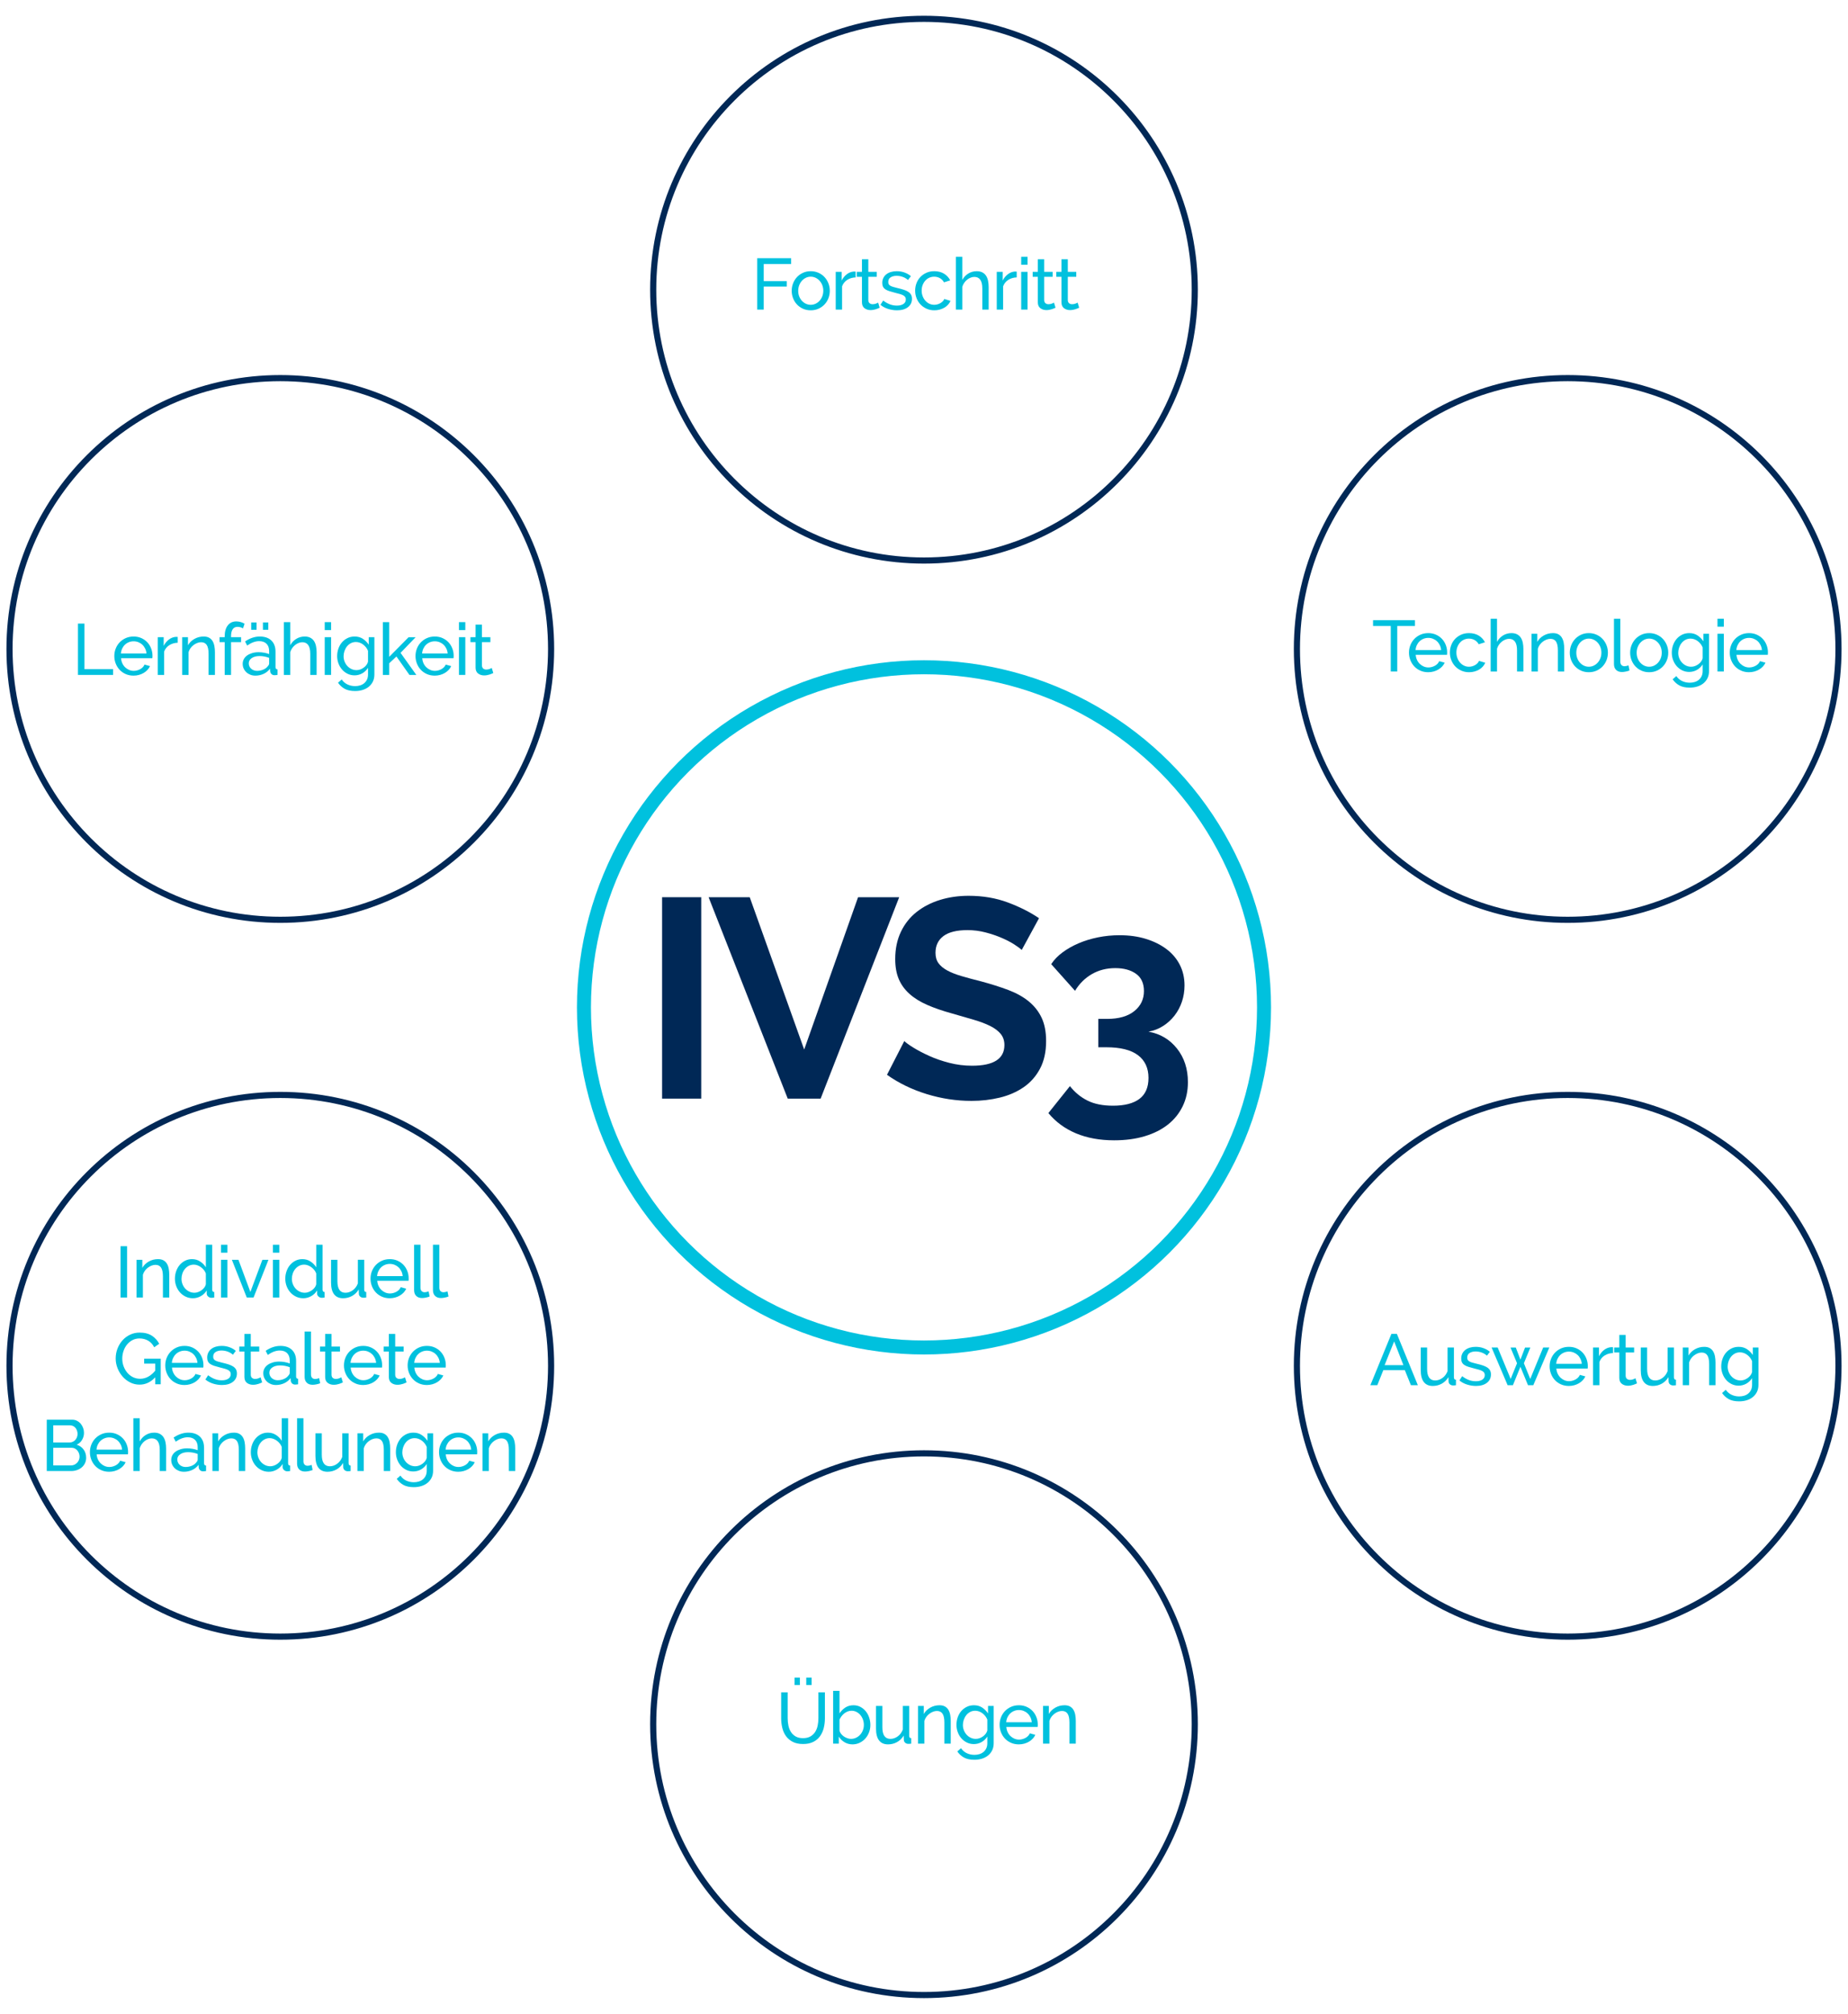 <?xml version="1.0" encoding="utf-8"?>
<!-- Generator: Adobe Illustrator 25.4.1, SVG Export Plug-In . SVG Version: 6.00 Build 0)  -->
<svg version="1.2" baseProfile="tiny" xmlns="http://www.w3.org/2000/svg" xmlns:xlink="http://www.w3.org/1999/xlink" x="0px"
	 y="0px" viewBox="0 0 2111 2300" overflow="visible" xml:space="preserve">
<g id="BKGD" display="none">
</g>
<g id="FR">
	<g>
		<g>
			<path fill="#002856" d="M756.316,1254.708v-230.026h44.709v230.026H756.316z"/>
			<path fill="#002856" d="M856.425,1024.682l62.204,173.977l61.557-173.977h46.977
				l-89.742,230.026h-37.582l-90.391-230.026H856.425z"/>
			<path fill="#002856" d="M1167.121,1084.942c-1.514-1.509-4.268-3.563-8.262-6.155
				c-3.999-2.593-8.859-5.128-14.579-7.614c-5.726-2.48-11.937-4.586-18.629-6.318
				c-6.697-1.726-13.501-2.592-20.411-2.592c-12.311,0-21.494,2.268-27.538,6.804
				c-6.05,4.536-9.071,10.909-9.071,19.114c0,4.754,1.134,8.697,3.401,11.826
				c2.269,3.133,5.559,5.887,9.882,8.261c4.318,2.38,9.77,4.536,16.361,6.479
				c6.586,1.944,14.199,4,22.84,6.156c11.229,3.027,21.434,6.267,30.616,9.719
				c9.178,3.458,16.954,7.776,23.327,12.96
				c6.368,5.184,11.283,11.395,14.74,18.629
				c3.453,7.238,5.185,16.148,5.185,26.729c0,12.311-2.323,22.84-6.966,31.588
				c-4.647,8.747-10.909,15.824-18.791,21.221
				c-7.887,5.401-16.958,9.345-27.215,11.825
				c-10.261,2.48-21.008,3.726-32.235,3.726c-17.282,0-34.342-2.592-51.188-7.775
				c-16.848-5.184-31.969-12.524-45.357-22.03l19.763-38.554
				c1.943,1.943,5.452,4.484,10.529,7.613c5.072,3.134,11.065,6.267,17.98,9.396
				c6.91,3.133,14.579,5.781,23.003,7.938c8.424,2.161,17.06,3.239,25.918,3.239
				c24.623,0,36.934-7.882,36.934-23.65c0-4.966-1.406-9.178-4.211-12.635
				c-2.81-3.453-6.804-6.479-11.987-9.072c-5.184-2.592-11.451-4.966-18.791-7.127
				c-7.345-2.156-15.551-4.536-24.622-7.128c-11.016-3.021-20.573-6.317-28.673-9.881
				c-8.1-3.564-14.853-7.775-20.249-12.636
				c-5.401-4.859-9.451-10.474-12.148-16.847
				c-2.703-6.368-4.051-13.981-4.051-22.841c0-11.663,2.157-22.031,6.48-31.102
				c4.317-9.071,10.312-16.629,17.98-22.679
				c7.664-6.044,16.574-10.636,26.729-13.769
				c10.149-3.128,21.059-4.698,32.722-4.698c16.199,0,31.103,2.542,44.71,7.614
				c13.607,5.077,25.482,11.071,35.638,17.98L1167.121,1084.942z"/>
			<path fill="#002856" d="M1311.937,1178.249c13.389,2.379,24.242,8.803,32.56,19.276
				c8.312,10.479,12.474,23.276,12.474,38.392c0,10.155-2,19.327-5.994,27.538
				c-3.999,8.206-9.613,15.172-16.847,20.897
				c-7.239,5.72-16.037,10.149-26.404,13.283
				c-10.367,3.128-22.03,4.697-34.99,4.697c-16.417,0-30.94-2.647-43.575-7.938
				c-12.635-5.295-23.164-13.015-31.588-23.164l24.622-30.778
				c5.614,7.127,12.312,12.635,20.087,16.522s17.495,5.832,29.158,5.832
				c13.172,0,23.216-2.592,30.131-7.775c6.909-5.184,10.367-13.172,10.367-23.975
				c0-11.229-3.999-19.869-11.987-25.919c-7.993-6.044-20.087-9.071-36.286-9.071
				h-9.071v-32.397h10.044c13.389,0,23.756-2.967,31.102-8.91
				c7.34-5.938,11.016-13.551,11.016-22.84c0-8.854-3.027-15.44-9.072-19.764
				c-6.049-4.317-13.931-6.479-23.65-6.479c-9.937,0-18.846,2.269-26.729,6.804
				c-7.887,4.536-14.311,10.909-19.276,19.115l-27.214-30.454
				c3.239-4.966,7.558-9.446,12.959-13.445
				c5.396-3.994,11.501-7.452,18.305-10.367c6.804-2.916,14.199-5.184,22.192-6.804
				c7.988-1.62,16.199-2.43,24.623-2.43c11.015,0,21.059,1.407,30.13,4.212
				c9.071,2.81,16.897,6.697,23.488,11.664
				c6.586,4.971,11.664,10.965,15.228,17.98
				c3.563,7.021,5.346,14.853,5.346,23.488c0,6.48-0.972,12.636-2.916,18.467
				c-1.944,5.832-4.753,11.127-8.424,15.876
				c-3.675,4.753-8.049,8.747-13.121,11.986
				C1323.545,1175.009,1317.981,1177.17,1311.937,1178.249z"/>
		</g>
		<g>
			<path fill="#00C1DE" d="M1616.349,714.894h-20.229v52.019h-7.431v-52.019h-20.23v-6.605
				h47.891V714.894z"/>
			<path fill="#00C1DE" d="M1631.461,767.739c-3.249,0-6.222-0.593-8.918-1.775
				c-2.697-1.184-5.01-2.794-6.936-4.831c-1.928-2.035-3.428-4.417-4.5-7.142
				c-1.074-2.725-1.61-5.601-1.61-8.629c0-3.026,0.536-5.89,1.61-8.587
				c1.072-2.696,2.586-5.063,4.541-7.101c1.953-2.036,4.279-3.646,6.977-4.831
				c2.697-1.183,5.67-1.774,8.918-1.774c3.247,0,6.205,0.605,8.876,1.816
				c2.669,1.211,4.94,2.821,6.812,4.83c1.871,2.01,3.316,4.349,4.336,7.019
				c1.018,2.67,1.527,5.437,1.527,8.298c0,0.606-0.015,1.156-0.041,1.651
				c-0.029,0.495-0.07,0.881-0.125,1.156h-35.752
				c0.165,2.146,0.66,4.102,1.486,5.862c0.826,1.763,1.898,3.275,3.221,4.541
				c1.32,1.267,2.82,2.258,4.5,2.973c1.678,0.716,3.453,1.073,5.325,1.073
				c1.321,0,2.614-0.178,3.881-0.536c1.266-0.357,2.448-0.839,3.55-1.445
				c1.102-0.605,2.078-1.349,2.932-2.229c0.854-0.88,1.499-1.871,1.94-2.973
				l6.275,1.734c-0.716,1.597-1.692,3.055-2.931,4.376
				c-1.239,1.321-2.672,2.464-4.295,3.427c-1.623,0.964-3.426,1.721-5.408,2.271
				C1635.672,767.462,1633.607,767.739,1631.461,767.739z M1646.24,742.472
				c-0.165-2.036-0.675-3.922-1.527-5.656c-0.854-1.733-1.928-3.206-3.221-4.417
				c-1.294-1.21-2.795-2.16-4.5-2.849c-1.707-0.688-3.523-1.032-5.449-1.032
				c-1.928,0-3.744,0.345-5.449,1.032c-1.707,0.688-3.207,1.651-4.5,2.89
				c-1.295,1.238-2.341,2.712-3.139,4.418s-1.279,3.578-1.444,5.614H1646.24z"/>
			<path fill="#00C1DE" d="M1656.23,745.28c0-3.027,0.521-5.89,1.568-8.588
				c1.045-2.696,2.531-5.049,4.459-7.06c1.926-2.009,4.224-3.604,6.895-4.789
				c2.669-1.183,5.655-1.774,8.959-1.774c4.293,0,7.994,0.949,11.105,2.849
				c3.108,1.898,5.462,4.445,7.059,7.637l-7.101,2.229
				c-1.102-2.035-2.642-3.618-4.624-4.747c-1.981-1.128-4.184-1.693-6.605-1.693
				c-1.981,0-3.854,0.4-5.615,1.197c-1.762,0.799-3.275,1.914-4.541,3.345
				c-1.267,1.432-2.27,3.11-3.014,5.036c-0.742,1.928-1.114,4.046-1.114,6.358
				c0,2.258,0.384,4.376,1.155,6.357s1.803,3.703,3.098,5.161
				c1.292,1.459,2.807,2.601,4.541,3.426c1.733,0.826,3.592,1.239,5.572,1.239
				c1.266,0,2.52-0.179,3.758-0.537c1.238-0.357,2.365-0.839,3.385-1.445
				c1.018-0.604,1.912-1.307,2.684-2.105c0.771-0.797,1.321-1.664,1.652-2.601
				l7.1,2.146c-0.66,1.598-1.582,3.056-2.766,4.377
				c-1.184,1.32-2.574,2.449-4.17,3.385c-1.597,0.937-3.372,1.68-5.325,2.229
				c-1.954,0.55-4.005,0.826-6.151,0.826c-3.248,0-6.221-0.606-8.918-1.817
				c-2.697-1.21-5.01-2.834-6.936-4.871c-1.928-2.036-3.427-4.418-4.5-7.143
				S1656.23,748.307,1656.23,745.28z"/>
			<path fill="#00C1DE" d="M1740.201,766.912h-7.266V742.802c0-4.459-0.771-7.774-2.312-9.949
				c-1.541-2.174-3.798-3.262-6.771-3.262c-1.433,0-2.862,0.289-4.294,0.867
				s-2.766,1.362-4.004,2.354c-1.238,0.99-2.341,2.175-3.303,3.55
				c-0.964,1.377-1.693,2.89-2.188,4.542v26.009h-7.267v-60.275h7.267v26.422
				c1.706-3.138,4.018-5.586,6.937-7.349c2.916-1.761,6.109-2.642,9.577-2.642
				c2.531,0,4.679,0.468,6.44,1.403c1.762,0.937,3.165,2.202,4.211,3.798
				c1.045,1.598,1.803,3.51,2.271,5.739c0.467,2.229,0.701,4.61,0.701,7.142
				V766.912z"/>
			<path fill="#00C1DE" d="M1786.852,766.912h-7.267V742.802c0-4.624-0.701-7.98-2.105-10.073
				c-1.403-2.092-3.537-3.138-6.398-3.138c-1.486,0-2.973,0.289-4.459,0.867
				s-2.89,1.362-4.211,2.354c-1.32,0.99-2.477,2.175-3.468,3.55
				c-0.991,1.377-1.733,2.89-2.229,4.542v26.009h-7.266v-43.101h6.605v9.247
				c1.705-3.026,4.17-5.449,7.39-7.266s6.729-2.725,10.527-2.725
				c2.478,0,4.542,0.454,6.192,1.362c1.652,0.908,2.973,2.175,3.964,3.798
				c0.991,1.624,1.692,3.537,2.105,5.738c0.413,2.202,0.619,4.597,0.619,7.184
				V766.912z"/>
			<path fill="#00C1DE" d="M1814.926,767.739c-3.248,0-6.207-0.606-8.876-1.817
				c-2.671-1.21-4.954-2.834-6.853-4.871c-1.9-2.036-3.373-4.403-4.418-7.101
				c-1.047-2.697-1.568-5.532-1.568-8.505c0-3.027,0.536-5.89,1.609-8.587
				s2.56-5.064,4.459-7.102c1.898-2.036,4.183-3.66,6.854-4.871
				c2.669-1.211,5.6-1.816,8.793-1.816c3.191,0,6.137,0.605,8.835,1.816
				c2.696,1.211,4.995,2.835,6.895,4.871c1.899,2.037,3.386,4.404,4.459,7.102
				s1.61,5.56,1.61,8.587c0,2.973-0.524,5.808-1.569,8.505
				c-1.046,2.697-2.532,5.064-4.458,7.101c-1.928,2.037-4.227,3.661-6.895,4.871
				C1821.131,767.132,1818.174,767.739,1814.926,767.739z M1800.641,745.527
				c0,2.258,0.372,4.35,1.114,6.275c0.744,1.928,1.762,3.606,3.055,5.037
				c1.293,1.432,2.809,2.56,4.542,3.385c1.733,0.826,3.592,1.239,5.573,1.239
				c1.982,0,3.84-0.413,5.574-1.239c1.733-0.825,3.261-1.967,4.582-3.426
				c1.32-1.458,2.354-3.165,3.096-5.12c0.744-1.953,1.115-4.059,1.115-6.316
				c0-2.201-0.371-4.279-1.115-6.233c-0.742-1.953-1.775-3.66-3.096-5.119
				c-1.321-1.458-2.849-2.602-4.582-3.427c-1.734-0.826-3.592-1.239-5.574-1.239
				c-1.981,0-3.84,0.428-5.573,1.28c-1.733,0.854-3.249,2.01-4.542,3.468
				c-1.293,1.459-2.311,3.166-3.055,5.119
				C1801.013,741.165,1800.641,743.271,1800.641,745.527z"/>
			<path fill="#00C1DE" d="M1843.66,706.637h7.266v49.129c0,1.597,0.426,2.849,1.279,3.757
				s2.051,1.362,3.592,1.362c0.605,0,1.322-0.096,2.147-0.289
				c0.825-0.192,1.596-0.426,2.312-0.702l1.156,5.862
				c-1.211,0.496-2.643,0.908-4.293,1.239c-1.652,0.33-3.111,0.495-4.377,0.495
				c-2.807,0-5.023-0.798-6.646-2.395c-1.625-1.596-2.436-3.825-2.436-6.688V706.637z"
				/>
			<path fill="#00C1DE" d="M1883.871,767.739c-3.249,0-6.207-0.606-8.877-1.817
				c-2.67-1.21-4.953-2.834-6.853-4.871c-1.899-2.036-3.372-4.403-4.417-7.101
				c-1.047-2.697-1.569-5.532-1.569-8.505c0-3.027,0.536-5.89,1.61-8.587
				c1.072-2.697,2.559-5.064,4.459-7.102c1.898-2.036,4.182-3.66,6.853-4.871
				c2.669-1.211,5.601-1.816,8.794-1.816c3.191,0,6.137,0.605,8.834,1.816
				s4.996,2.835,6.895,4.871c1.9,2.037,3.386,4.404,4.459,7.102
				c1.074,2.697,1.61,5.56,1.61,8.587c0,2.973-0.524,5.808-1.569,8.505
				c-1.046,2.697-2.531,5.064-4.458,7.101c-1.928,2.037-4.226,3.661-6.895,4.871
				C1890.076,767.132,1887.118,767.739,1883.871,767.739z M1869.586,745.527
				c0,2.258,0.372,4.35,1.115,6.275c0.743,1.928,1.761,3.606,3.055,5.037
				c1.293,1.432,2.808,2.56,4.541,3.385c1.734,0.826,3.592,1.239,5.574,1.239
				c1.981,0,3.84-0.413,5.573-1.239c1.733-0.825,3.261-1.967,4.583-3.426
				c1.32-1.458,2.353-3.165,3.096-5.12c0.743-1.953,1.115-4.059,1.115-6.316
				c0-2.201-0.372-4.279-1.115-6.233c-0.743-1.953-1.775-3.66-3.096-5.119
				c-1.322-1.458-2.85-2.602-4.583-3.427c-1.733-0.826-3.592-1.239-5.573-1.239
				c-1.982,0-3.84,0.428-5.574,1.28c-1.733,0.854-3.248,2.01-4.541,3.468
				c-1.294,1.459-2.312,3.166-3.055,5.119
				C1869.958,741.165,1869.586,743.271,1869.586,745.527z"/>
			<path fill="#00C1DE" d="M1929.614,767.407c-2.919,0-5.603-0.604-8.051-1.816
				c-2.45-1.21-4.556-2.834-6.316-4.871c-1.763-2.036-3.125-4.376-4.087-7.019
				c-0.965-2.643-1.445-5.395-1.445-8.257c0-3.027,0.48-5.904,1.445-8.629
				c0.962-2.725,2.324-5.104,4.087-7.142c1.761-2.036,3.866-3.646,6.316-4.831
				c2.448-1.183,5.161-1.774,8.133-1.774c3.633,0,6.771,0.881,9.413,2.642
				c2.643,1.763,4.871,3.992,6.688,6.688v-8.587h6.44v42.605
				c0,3.082-0.578,5.792-1.734,8.133c-1.156,2.339-2.725,4.307-4.706,5.903
				c-1.982,1.597-4.309,2.808-6.978,3.634c-2.671,0.825-5.52,1.238-8.546,1.238
				c-4.899,0-8.876-0.84-11.931-2.519c-3.056-1.68-5.603-4.005-7.639-6.978
				l4.211-3.715c1.706,2.531,3.908,4.43,6.605,5.697
				c2.697,1.266,5.615,1.898,8.753,1.898c1.981,0,3.866-0.275,5.656-0.825
				c1.788-0.551,3.344-1.377,4.665-2.478c1.321-1.102,2.38-2.477,3.179-4.128
				c0.798-1.651,1.197-3.606,1.197-5.862v-7.597
				c-0.825,1.321-1.804,2.519-2.931,3.592c-1.129,1.073-2.354,1.981-3.675,2.725
				s-2.725,1.309-4.211,1.692C1932.669,767.214,1931.154,767.407,1929.614,767.407z
				 M1931.844,761.463c1.54,0,3.026-0.275,4.458-0.826
				c1.431-0.55,2.752-1.279,3.964-2.188c1.21-0.909,2.229-1.94,3.055-3.097
				c0.826-1.156,1.375-2.339,1.651-3.551v-12.385
				c-0.606-1.486-1.391-2.835-2.354-4.046s-2.051-2.271-3.261-3.18
				c-1.212-0.908-2.519-1.609-3.923-2.105c-1.403-0.495-2.821-0.743-4.252-0.743
				c-2.202,0-4.169,0.469-5.903,1.404c-1.734,0.937-3.207,2.175-4.418,3.716
				s-2.146,3.289-2.807,5.243c-0.661,1.954-0.991,3.922-0.991,5.903
				c0,2.146,0.384,4.184,1.155,6.11s1.817,3.605,3.139,5.036
				c1.32,1.433,2.875,2.574,4.664,3.427
				C1927.81,761.037,1929.751,761.463,1931.844,761.463z"/>
			<path fill="#00C1DE" d="M1961.897,715.72v-9.083h7.267v9.083H1961.897z M1961.897,766.912
				v-43.101h7.267v43.101H1961.897z"/>
			<path fill="#00C1DE" d="M1997.897,767.739c-3.248,0-6.221-0.593-8.917-1.775
				c-2.698-1.184-5.01-2.794-6.936-4.831c-1.928-2.035-3.427-4.417-4.5-7.142
				c-1.074-2.725-1.61-5.601-1.61-8.629c0-3.026,0.536-5.89,1.61-8.587
				c1.073-2.696,2.586-5.063,4.541-7.101c1.953-2.036,4.279-3.646,6.977-4.831
				c2.697-1.183,5.669-1.774,8.918-1.774c3.247,0,6.205,0.605,8.876,1.816
				c2.669,1.211,4.94,2.821,6.812,4.83c1.87,2.01,3.315,4.349,4.334,7.019
				s1.528,5.437,1.528,8.298c0,0.606-0.015,1.156-0.042,1.651
				c-0.028,0.495-0.069,0.881-0.123,1.156h-35.753
				c0.165,2.146,0.66,4.102,1.486,5.862c0.825,1.763,1.899,3.275,3.22,4.541
				c1.321,1.267,2.82,2.258,4.5,2.973c1.679,0.716,3.454,1.073,5.326,1.073
				c1.321,0,2.614-0.178,3.881-0.536c1.266-0.357,2.448-0.839,3.551-1.445
				c1.1-0.605,2.077-1.349,2.931-2.229c0.853-0.88,1.499-1.871,1.94-2.973
				l6.275,1.734c-0.716,1.597-1.692,3.055-2.932,4.376
				c-1.238,1.321-2.67,2.464-4.293,3.427c-1.625,0.964-3.427,1.721-5.408,2.271
				C2002.108,767.462,2000.045,767.739,1997.897,767.739z M2012.677,742.472
				c-0.165-2.036-0.675-3.922-1.527-5.656c-0.854-1.733-1.928-3.206-3.221-4.417
				c-1.294-1.21-2.794-2.16-4.5-2.849c-1.707-0.688-3.523-1.032-5.449-1.032
				c-1.928,0-3.744,0.345-5.449,1.032c-1.707,0.688-3.208,1.651-4.5,2.89
				c-1.295,1.238-2.341,2.712-3.138,4.418c-0.799,1.706-1.28,3.578-1.445,5.614
				H2012.677z"/>
		</g>
		
			<circle fill="none" stroke="#002856" stroke-width="7" stroke-miterlimit="10" cx="1790.803" cy="741.167" r="309.333"/>
		<g>
			<path fill="#00C1DE" d="M1589.419,1523.411h6.274l23.945,58.624h-7.926l-6.937-17.175
				h-24.605l-6.853,17.175h-7.928L1589.419,1523.411z M1603.125,1559.081l-10.568-27.083
				l-10.899,27.083H1603.125z"/>
			<path fill="#00C1DE" d="M1636.648,1582.861c-4.515,0-7.927-1.514-10.238-4.542
				c-2.312-3.026-3.469-7.541-3.469-13.541v-25.844h7.267v24.44
				c0,8.808,3.055,13.211,9.165,13.211c2.973,0,5.766-0.95,8.381-2.849
				c2.613-1.899,4.555-4.5,5.82-7.803v-27h7.267v34.184
				c0,1.706,0.771,2.588,2.312,2.642v6.275c-0.825,0.109-1.473,0.178-1.939,0.206
				c-0.469,0.027-0.923,0.042-1.363,0.042c-1.432,0-2.629-0.426-3.592-1.28
				c-0.963-0.853-1.473-1.912-1.527-3.179l-0.164-5.037
				c-1.928,3.249-4.459,5.739-7.598,7.473
				C1643.832,1581.994,1640.39,1582.861,1636.648,1582.861z"/>
			<path fill="#00C1DE" d="M1686.024,1582.861c-3.468,0-6.882-0.537-10.239-1.61
				s-6.248-2.628-8.669-4.665l3.138-4.872c2.531,1.928,5.063,3.373,7.596,4.335
				c2.531,0.964,5.202,1.445,8.01,1.445c3.137,0,5.627-0.619,7.473-1.858
				c1.844-1.238,2.766-2.985,2.766-5.243c0-1.045-0.248-1.94-0.743-2.684
				s-1.238-1.389-2.229-1.939c-0.99-0.55-2.258-1.046-3.798-1.486
				c-1.542-0.44-3.331-0.908-5.367-1.404c-2.588-0.66-4.817-1.293-6.688-1.898
				s-3.413-1.321-4.623-2.147c-1.212-0.825-2.093-1.816-2.643-2.973
				c-0.551-1.155-0.826-2.586-0.826-4.293c0-2.147,0.426-4.059,1.28-5.739
				c0.853-1.678,2.022-3.082,3.509-4.211c1.486-1.127,3.233-1.981,5.244-2.56
				c2.008-0.578,4.17-0.866,6.48-0.866c3.248,0,6.275,0.523,9.084,1.568
				c2.807,1.046,5.173,2.423,7.1,4.129l-3.303,4.376
				c-1.816-1.596-3.854-2.793-6.109-3.592c-2.258-0.798-4.57-1.197-6.936-1.197
				c-2.643,0-4.887,0.564-6.73,1.692c-1.844,1.129-2.766,2.932-2.766,5.408
				c0,0.991,0.178,1.816,0.537,2.478c0.357,0.66,0.949,1.238,1.775,1.733
				c0.825,0.496,1.885,0.937,3.179,1.321c1.292,0.386,2.849,0.799,4.665,1.238
				c2.861,0.661,5.354,1.336,7.473,2.023c2.118,0.688,3.881,1.5,5.284,2.436
				c1.403,0.937,2.448,2.037,3.138,3.303c0.688,1.267,1.032,2.808,1.032,4.624
				c0,4.019-1.542,7.212-4.624,9.578
				C1695.408,1581.677,1691.254,1582.861,1686.024,1582.861z"/>
			<path fill="#00C1DE" d="M1762.813,1538.934h7.019l-18.33,43.101h-6.028l-8.669-21.055
				l-8.588,21.055h-6.027l-18.33-43.101h6.936l14.862,35.917l7.267-17.917
				l-7.432-17.918h6.027l5.285,13.789l5.283-13.789h6.028l-7.349,17.918
				l7.266,17.917L1762.813,1538.934z"/>
			<path fill="#00C1DE" d="M1792.126,1582.861c-3.249,0-6.222-0.593-8.917-1.775
				c-2.698-1.184-5.01-2.794-6.937-4.831c-1.927-2.035-3.427-4.417-4.5-7.142
				s-1.61-5.601-1.61-8.629c0-3.026,0.537-5.89,1.61-8.587
				c1.073-2.696,2.587-5.063,4.542-7.101c1.953-2.036,4.279-3.646,6.977-4.831
				c2.696-1.183,5.669-1.774,8.918-1.774c3.246,0,6.205,0.605,8.875,1.816
				s4.94,2.821,6.812,4.83c1.871,2.01,3.316,4.349,4.335,7.019
				s1.527,5.437,1.527,8.298c0,0.606-0.015,1.156-0.041,1.651
				c-0.028,0.495-0.069,0.881-0.124,1.156h-35.752
				c0.164,2.146,0.66,4.102,1.486,5.862c0.825,1.763,1.898,3.275,3.22,4.541
				c1.321,1.267,2.82,2.258,4.5,2.973c1.679,0.716,3.454,1.073,5.325,1.073
				c1.322,0,2.614-0.178,3.881-0.536c1.266-0.357,2.449-0.839,3.551-1.445
				c1.101-0.605,2.077-1.349,2.932-2.229c0.853-0.88,1.498-1.871,1.939-2.973
				l6.275,1.734c-0.716,1.597-1.692,3.055-2.931,4.376
				c-1.239,1.321-2.671,2.464-4.294,3.427c-1.624,0.964-3.426,1.721-5.408,2.271
				C1796.337,1582.585,1794.272,1582.861,1792.126,1582.861z M1806.906,1557.594
				c-0.166-2.036-0.676-3.922-1.528-5.656c-0.854-1.733-1.927-3.206-3.22-4.417
				c-1.295-1.21-2.795-2.16-4.5-2.849c-1.707-0.688-3.523-1.032-5.449-1.032
				c-1.928,0-3.744,0.345-5.45,1.032c-1.707,0.688-3.207,1.651-4.5,2.89
				c-1.294,1.238-2.341,2.712-3.138,4.418c-0.799,1.706-1.279,3.578-1.445,5.614
				H1806.906z"/>
			<path fill="#00C1DE" d="M1842.574,1545.292c-3.633,0.111-6.84,1.046-9.619,2.808
				s-4.747,4.211-5.903,7.349v26.587h-7.267v-43.101h6.771v9.99
				c1.486-2.973,3.439-5.38,5.862-7.225c2.421-1.844,5.009-2.876,7.761-3.097
				c0.551,0,1.019,0,1.404,0c0.385,0,0.715,0.028,0.99,0.083V1545.292z"/>
			<path fill="#00C1DE" d="M1869.987,1579.888c-0.441,0.221-1.02,0.482-1.734,0.784
				c-0.716,0.303-1.527,0.606-2.436,0.908c-0.908,0.303-1.899,0.55-2.973,0.743
				c-1.073,0.192-2.188,0.289-3.344,0.289c-2.643,0-4.927-0.729-6.854-2.188
				c-1.927-1.458-2.89-3.729-2.89-6.812v-28.981h-5.862v-5.697h5.862v-14.367
				h7.266v14.367h9.661v5.697h-9.661v26.752c0.109,1.597,0.633,2.753,1.569,3.468
				c0.935,0.716,2.036,1.073,3.303,1.073c1.431,0,2.737-0.233,3.922-0.701
				c1.183-0.468,1.995-0.839,2.436-1.115L1869.987,1579.888z"/>
			<path fill="#00C1DE" d="M1887.986,1582.861c-4.515,0-7.927-1.514-10.238-4.542
				c-2.312-3.026-3.469-7.541-3.469-13.541v-25.844h7.267v24.44
				c0,8.808,3.055,13.211,9.165,13.211c2.973,0,5.766-0.95,8.381-2.849
				c2.613-1.899,4.555-4.5,5.82-7.803v-27h7.267v34.184
				c0,1.706,0.771,2.588,2.312,2.642v6.275c-0.825,0.109-1.473,0.178-1.939,0.206
				c-0.469,0.027-0.923,0.042-1.363,0.042c-1.432,0-2.629-0.426-3.592-1.28
				c-0.963-0.853-1.473-1.912-1.527-3.179l-0.164-5.037
				c-1.928,3.249-4.459,5.739-7.598,7.473
				C1895.17,1581.994,1891.728,1582.861,1887.986,1582.861z"/>
			<path fill="#00C1DE" d="M1959.656,1582.035h-7.267v-24.11
				c0-4.624-0.702-7.98-2.105-10.073c-1.403-2.092-3.537-3.138-6.399-3.138
				c-1.486,0-2.972,0.289-4.458,0.867s-2.891,1.362-4.211,2.354
				c-1.321,0.99-2.478,2.175-3.469,3.55c-0.99,1.377-1.733,2.89-2.229,4.542
				v26.009h-7.267v-43.101h6.605v9.247c1.706-3.026,4.17-5.449,7.39-7.266
				c3.221-1.816,6.729-2.725,10.528-2.725c2.477,0,4.541,0.454,6.192,1.362
				s2.973,2.175,3.963,3.798c0.991,1.624,1.693,3.537,2.105,5.738
				c0.413,2.202,0.62,4.597,0.62,7.184V1582.035z"/>
			<path fill="#00C1DE" d="M1986.078,1582.53c-2.919,0-5.603-0.604-8.051-1.816
				c-2.45-1.21-4.556-2.834-6.316-4.871c-1.763-2.036-3.125-4.376-4.087-7.019
				c-0.964-2.643-1.445-5.395-1.445-8.257c0-3.027,0.481-5.904,1.445-8.629
				c0.962-2.725,2.324-5.104,4.087-7.142c1.761-2.036,3.866-3.646,6.316-4.831
				c2.448-1.183,5.16-1.774,8.133-1.774c3.633,0,6.771,0.881,9.413,2.642
				c2.643,1.763,4.871,3.992,6.688,6.688v-8.587h6.44v42.605
				c0,3.082-0.578,5.792-1.734,8.133c-1.156,2.339-2.725,4.307-4.706,5.903
				c-1.982,1.597-4.309,2.808-6.978,3.634c-2.671,0.825-5.52,1.238-8.546,1.238
				c-4.899,0-8.876-0.84-11.932-2.519c-3.055-1.68-5.602-4.005-7.637-6.978
				l4.211-3.715c1.705,2.531,3.907,4.43,6.605,5.697
				c2.696,1.266,5.614,1.898,8.752,1.898c1.981,0,3.866-0.275,5.656-0.825
				c1.788-0.551,3.344-1.377,4.665-2.478c1.321-1.102,2.38-2.477,3.179-4.128
				c0.798-1.651,1.197-3.606,1.197-5.862v-7.597
				c-0.825,1.321-1.804,2.519-2.931,3.592c-1.129,1.073-2.354,1.981-3.675,2.725
				s-2.725,1.309-4.211,1.692C1989.133,1582.337,1987.618,1582.53,1986.078,1582.53z
				 M1988.307,1576.586c1.54,0,3.026-0.275,4.458-0.826
				c1.431-0.55,2.752-1.279,3.964-2.188c1.21-0.909,2.229-1.94,3.055-3.097
				c0.826-1.156,1.375-2.339,1.651-3.551v-12.385
				c-0.606-1.486-1.391-2.835-2.354-4.046s-2.051-2.271-3.261-3.18
				c-1.212-0.908-2.519-1.609-3.923-2.105c-1.403-0.495-2.821-0.743-4.252-0.743
				c-2.202,0-4.17,0.469-5.903,1.404c-1.734,0.937-3.208,2.175-4.418,3.716
				c-1.211,1.541-2.146,3.289-2.807,5.243c-0.661,1.954-0.991,3.922-0.991,5.903
				c0,2.146,0.385,4.184,1.156,6.11c0.77,1.927,1.816,3.605,3.138,5.036
				c1.32,1.433,2.875,2.574,4.665,3.427
				C1984.274,1576.16,1986.215,1576.586,1988.307,1576.586z"/>
		</g>
		
			<circle fill="none" stroke="#002856" stroke-width="7" stroke-miterlimit="10" cx="1790.802" cy="1559.833" r="309.333"/>
		<g>
			<path fill="#00C1DE" d="M89.051,770.801v-58.624h7.432v52.019h32.697v6.605H89.051z"/>
			<path fill="#00C1DE" d="M152.548,771.627c-3.249,0-6.222-0.593-8.918-1.775
				c-2.697-1.184-5.01-2.794-6.936-4.831c-1.928-2.035-3.427-4.417-4.5-7.142
				s-1.61-5.601-1.61-8.629c0-3.026,0.537-5.89,1.61-8.587
				c1.073-2.696,2.587-5.063,4.541-7.101c1.953-2.036,4.279-3.646,6.978-4.831
				c2.696-1.183,5.669-1.774,8.917-1.774c3.247,0,6.206,0.605,8.876,1.816
				s4.94,2.821,6.812,4.83c1.87,2.01,3.315,4.349,4.335,7.019
				c1.018,2.67,1.527,5.437,1.527,8.298c0,0.606-0.015,1.156-0.041,1.651
				c-0.028,0.495-0.07,0.881-0.124,1.156h-35.753
				c0.165,2.146,0.661,4.102,1.486,5.862c0.826,1.763,1.899,3.275,3.221,4.541
				c1.321,1.267,2.82,2.258,4.5,2.973c1.678,0.716,3.453,1.073,5.325,1.073
				c1.321,0,2.614-0.178,3.881-0.536c1.266-0.357,2.449-0.839,3.551-1.445
				c1.101-0.605,2.077-1.349,2.931-2.229c0.854-0.88,1.499-1.871,1.94-2.973
				l6.275,1.734c-0.716,1.597-1.692,3.055-2.931,4.376
				c-1.239,1.321-2.671,2.464-4.294,3.427c-1.624,0.964-3.427,1.721-5.408,2.271
				S154.694,771.627,152.548,771.627z M167.327,746.36
				c-0.165-2.036-0.675-3.922-1.527-5.656c-0.854-1.733-1.928-3.206-3.221-4.417
				c-1.294-1.21-2.794-2.16-4.5-2.849c-1.706-0.688-3.522-1.032-5.449-1.032
				c-1.928,0-3.744,0.345-5.449,1.032c-1.707,0.688-3.207,1.651-4.5,2.89
				c-1.294,1.238-2.341,2.712-3.138,4.418c-0.799,1.706-1.28,3.578-1.445,5.614
				H167.327z"/>
			<path fill="#00C1DE" d="M202.996,734.057c-3.633,0.111-6.841,1.046-9.619,2.808
				c-2.78,1.762-4.748,4.211-5.904,7.349v26.587h-7.266v-43.101h6.771v9.99
				c1.486-2.973,3.439-5.38,5.862-7.225c2.422-1.844,5.009-2.876,7.762-3.097
				c0.55,0,1.018,0,1.403,0c0.385,0,0.715,0.028,0.991,0.083V734.057z"/>
			<path fill="#00C1DE" d="M245.518,770.801H238.252v-24.11c0-4.624-0.701-7.98-2.105-10.073
				c-1.403-2.092-3.537-3.138-6.398-3.138c-1.486,0-2.973,0.289-4.459,0.867
				s-2.89,1.362-4.211,2.354c-1.321,0.99-2.478,2.175-3.468,3.55
				c-0.991,1.377-1.734,2.89-2.229,4.542v26.009h-7.267v-43.101h6.605v9.247
				c1.706-3.026,4.17-5.449,7.391-7.266c3.22-1.816,6.729-2.725,10.527-2.725
				c2.477,0,4.541,0.454,6.192,1.362s2.973,2.175,3.964,3.798
				c0.99,1.624,1.692,3.537,2.105,5.738c0.412,2.202,0.619,4.597,0.619,7.184
				V770.801z"/>
			<path fill="#00C1DE" d="M256.666,770.801v-37.403h-5.862v-5.697h5.862v-0.909
				c0-5.338,1.183-9.522,3.55-12.55c2.366-3.027,5.587-4.542,9.661-4.542
				c1.705,0,3.385,0.235,5.036,0.702c1.652,0.469,3.138,1.115,4.459,1.94
				l-1.816,5.367c-0.771-0.55-1.721-0.991-2.849-1.321
				c-1.129-0.33-2.243-0.495-3.344-0.495c-2.423,0-4.267,0.908-5.532,2.725
				c-1.267,1.816-1.899,4.459-1.899,7.927v1.156h11.478v5.697h-11.478v37.403
				H256.666z"/>
			<path fill="#00C1DE" d="M291.674,771.627c-2.037,0-3.937-0.345-5.697-1.032
				c-1.762-0.688-3.29-1.638-4.582-2.849c-1.294-1.211-2.312-2.628-3.056-4.253
				c-0.743-1.623-1.114-3.398-1.114-5.325c0-1.981,0.439-3.784,1.321-5.408
				c0.88-1.623,2.132-3.014,3.757-4.17c1.623-1.156,3.55-2.064,5.779-2.725
				c2.229-0.661,4.665-0.991,7.308-0.991c2.091,0,4.211,0.193,6.357,0.578
				c2.147,0.386,4.046,0.908,5.697,1.568v-3.468c0-3.521-0.99-6.288-2.972-8.298
				c-1.982-2.009-4.789-3.014-8.423-3.014c-4.349,0-8.917,1.68-13.706,5.036
				l-2.395-4.706c5.56-3.743,11.146-5.614,16.762-5.614
				c5.669,0,10.086,1.515,13.252,4.541c3.165,3.027,4.748,7.294,4.748,12.798
				v17.588c0,1.706,0.771,2.588,2.312,2.642v6.275
				c-0.771,0.109-1.403,0.192-1.898,0.248c-0.496,0.054-1.02,0.082-1.569,0.082
				c-1.432,0-2.574-0.426-3.427-1.279c-0.854-0.854-1.362-1.885-1.527-3.097
				l-0.165-3.055c-1.928,2.588-4.363,4.555-7.308,5.903
				C298.182,770.952,295.031,771.627,291.674,771.627z M293.573,766.177
				c2.587,0,4.995-0.481,7.225-1.444s3.922-2.243,5.078-3.84
				c1.045-1.045,1.568-2.118,1.568-3.221v-6.357
				c-3.523-1.375-7.184-2.064-10.981-2.064c-3.633,0-6.593,0.771-8.876,2.312
				c-2.285,1.541-3.427,3.55-3.427,6.027c0,1.211,0.233,2.34,0.702,3.385
				c0.467,1.047,1.127,1.955,1.981,2.726c0.853,0.771,1.857,1.376,3.014,1.816
				C291.013,765.958,292.252,766.177,293.573,766.177z M286.968,719.277v-8.422h6.11
				v8.422H286.968z M300.344,719.277v-8.422h6.11v8.422H300.344z"/>
			<path fill="#00C1DE" d="M361.691,770.801h-7.266v-24.11c0-4.459-0.771-7.774-2.312-9.949
				c-1.541-2.174-3.798-3.262-6.771-3.262c-1.432,0-2.862,0.289-4.293,0.867
				c-1.433,0.578-2.767,1.362-4.005,2.354c-1.238,0.99-2.341,2.175-3.303,3.55
				c-0.964,1.377-1.692,2.89-2.188,4.542v26.009h-7.266v-60.275h7.266v26.422
				c1.706-3.138,4.018-5.586,6.937-7.349c2.917-1.761,6.109-2.642,9.577-2.642
				c2.531,0,4.679,0.468,6.44,1.403c1.762,0.937,3.165,2.202,4.212,3.798
				c1.045,1.598,1.802,3.51,2.271,5.739c0.467,2.229,0.701,4.61,0.701,7.142
				V770.801z"/>
			<path fill="#00C1DE" d="M370.938,719.608v-9.083h7.267v9.083H370.938z M370.938,770.801
				v-43.101h7.267v43.101H370.938z"/>
			<path fill="#00C1DE" d="M405.039,771.296c-2.918,0-5.602-0.604-8.05-1.816
				c-2.45-1.21-4.556-2.834-6.316-4.871c-1.763-2.036-3.125-4.376-4.088-7.019
				c-0.964-2.643-1.444-5.395-1.444-8.257c0-3.027,0.48-5.904,1.444-8.629
				c0.963-2.725,2.325-5.104,4.088-7.142c1.761-2.036,3.866-3.646,6.316-4.831
				c2.448-1.183,5.16-1.774,8.133-1.774c3.633,0,6.771,0.881,9.413,2.642
				c2.642,1.763,4.871,3.992,6.688,6.688v-8.587h6.44v42.605
				c0,3.082-0.578,5.792-1.733,8.133c-1.156,2.339-2.725,4.307-4.707,5.903
				c-1.981,1.597-4.308,2.808-6.977,3.634c-2.671,0.825-5.52,1.238-8.546,1.238
				c-4.9,0-8.876-0.84-11.932-2.519c-3.055-1.68-5.602-4.005-7.638-6.978
				l4.211-3.715c1.706,2.531,3.908,4.43,6.605,5.697
				c2.697,1.266,5.615,1.898,8.753,1.898c1.981,0,3.866-0.275,5.656-0.825
				c1.788-0.551,3.344-1.377,4.665-2.478c1.32-1.102,2.38-2.477,3.179-4.128
				c0.797-1.651,1.197-3.606,1.197-5.862v-7.597
				c-0.826,1.321-1.804,2.519-2.932,3.592c-1.129,1.073-2.353,1.981-3.674,2.725
				s-2.725,1.309-4.211,1.692C408.095,771.102,406.58,771.296,405.039,771.296z
				 M407.268,765.351c1.541,0,3.027-0.275,4.459-0.826
				c1.431-0.55,2.752-1.279,3.963-2.188c1.211-0.909,2.229-1.94,3.056-3.097
				c0.825-1.156,1.375-2.339,1.651-3.551v-12.385
				c-0.606-1.486-1.391-2.835-2.354-4.046c-0.964-1.211-2.051-2.271-3.262-3.18
				s-2.518-1.609-3.922-2.105c-1.403-0.495-2.821-0.743-4.252-0.743
				c-2.202,0-4.17,0.469-5.904,1.404c-1.733,0.937-3.207,2.175-4.417,3.716
				c-1.211,1.541-2.146,3.289-2.808,5.243c-0.66,1.954-0.99,3.922-0.99,5.903
				c0,2.146,0.384,4.184,1.155,6.11c0.771,1.927,1.817,3.605,3.138,5.036
				c1.321,1.433,2.876,2.574,4.665,3.427
				C403.236,764.926,405.176,765.351,407.268,765.351z"/>
			<path fill="#00C1DE" d="M467.709,770.801l-14.862-21.055l-8.257,7.761v13.294h-7.267
				v-60.275h7.267v39.633l22.128-22.376h8.01l-17.175,17.835l18,25.184H467.709z"/>
			<path fill="#00C1DE" d="M496.607,771.627c-3.248,0-6.221-0.593-8.917-1.775
				c-2.698-1.184-5.01-2.794-6.936-4.831c-1.928-2.035-3.427-4.417-4.5-7.142
				c-1.074-2.725-1.61-5.601-1.61-8.629c0-3.026,0.536-5.89,1.61-8.587
				c1.073-2.696,2.586-5.063,4.541-7.101c1.953-2.036,4.279-3.646,6.977-4.831
				c2.697-1.183,5.669-1.774,8.918-1.774c3.247,0,6.205,0.605,8.876,1.816
				c2.669,1.211,4.94,2.821,6.812,4.83c1.87,2.01,3.315,4.349,4.334,7.019
				s1.528,5.437,1.528,8.298c0,0.606-0.015,1.156-0.042,1.651
				c-0.028,0.495-0.069,0.881-0.123,1.156h-35.753
				c0.165,2.146,0.66,4.102,1.486,5.862c0.825,1.763,1.899,3.275,3.22,4.541
				c1.321,1.267,2.82,2.258,4.5,2.973c1.679,0.716,3.454,1.073,5.326,1.073
				c1.321,0,2.614-0.178,3.881-0.536c1.266-0.357,2.448-0.839,3.551-1.445
				c1.1-0.605,2.077-1.349,2.931-2.229c0.853-0.88,1.499-1.871,1.94-2.973
				l6.275,1.734c-0.716,1.597-1.692,3.055-2.932,4.376
				c-1.238,1.321-2.67,2.464-4.293,3.427c-1.625,0.964-3.427,1.721-5.408,2.271
				C500.818,771.35,498.755,771.627,496.607,771.627z M511.388,746.36
				c-0.165-2.036-0.675-3.922-1.527-5.656c-0.854-1.733-1.928-3.206-3.221-4.417
				c-1.294-1.21-2.794-2.16-4.5-2.849c-1.707-0.688-3.523-1.032-5.449-1.032
				c-1.928,0-3.744,0.345-5.449,1.032c-1.707,0.688-3.208,1.651-4.5,2.89
				c-1.295,1.238-2.341,2.712-3.138,4.418c-0.799,1.706-1.28,3.578-1.445,5.614
				H511.388z"/>
			<path fill="#00C1DE" d="M524.266,719.608v-9.083h7.267v9.083H524.266z M524.266,770.801
				v-43.101h7.267v43.101H524.266z"/>
			<path fill="#00C1DE" d="M563.487,768.654c-0.441,0.221-1.02,0.482-1.734,0.784
				c-0.716,0.303-1.527,0.606-2.436,0.908c-0.908,0.303-1.899,0.55-2.973,0.743
				c-1.073,0.192-2.188,0.289-3.344,0.289c-2.643,0-4.927-0.729-6.854-2.188
				c-1.928-1.458-2.89-3.729-2.89-6.812v-28.981h-5.862v-5.697h5.862v-14.367
				h7.266v14.367h9.661v5.697h-9.661v26.752c0.11,1.597,0.633,2.753,1.569,3.468
				c0.936,0.716,2.036,1.073,3.303,1.073c1.431,0,2.737-0.233,3.922-0.701
				c1.183-0.468,1.994-0.839,2.436-1.115L563.487,768.654z"/>
		</g>
		
			<circle fill="none" stroke="#002856" stroke-width="7" stroke-miterlimit="10" cx="320.197" cy="741.167" r="309.333"/>
		<g>
			<path fill="#00C1DE" d="M137.721,1481.875v-58.624h7.432v58.624H137.721z"/>
			<path fill="#00C1DE" d="M193.372,1481.875h-7.267v-24.11c0-4.624-0.701-7.98-2.105-10.073
				c-1.403-2.092-3.537-3.138-6.398-3.138c-1.486,0-2.973,0.289-4.459,0.867
				s-2.89,1.362-4.211,2.354c-1.32,0.99-2.477,2.175-3.468,3.55
				c-0.991,1.377-1.733,2.89-2.229,4.542v26.009h-7.266v-43.101h6.605v9.247
				c1.705-3.026,4.17-5.449,7.39-7.266s6.729-2.725,10.527-2.725
				c2.478,0,4.542,0.454,6.192,1.362c1.652,0.908,2.973,2.175,3.964,3.798
				c0.991,1.624,1.692,3.537,2.105,5.738c0.413,2.202,0.619,4.597,0.619,7.184
				V1481.875z"/>
			<path fill="#00C1DE" d="M220.372,1482.701c-2.973,0-5.726-0.606-8.257-1.817
				c-2.533-1.21-4.707-2.834-6.523-4.871c-1.816-2.036-3.234-4.403-4.252-7.101
				c-1.02-2.697-1.527-5.532-1.527-8.505c0-3.027,0.48-5.904,1.445-8.629
				c0.962-2.725,2.312-5.104,4.045-7.142c1.734-2.036,3.799-3.646,6.193-4.831
				c2.395-1.183,5.022-1.774,7.885-1.774c3.469,0,6.564,0.908,9.289,2.725
				s4.885,4.019,6.482,6.605v-25.762h7.266v51.358c0,1.706,0.771,2.588,2.312,2.642
				v6.275c-0.771,0.109-1.391,0.192-1.858,0.248
				c-0.468,0.054-0.923,0.082-1.362,0.082c-1.432,0-2.684-0.481-3.757-1.444
				s-1.61-2.077-1.61-3.345v-3.633c-1.707,2.808-3.978,4.995-6.812,6.564
				C226.495,1481.916,223.51,1482.701,220.372,1482.701z M222.105,1476.426
				c1.322,0,2.684-0.248,4.088-0.743c1.403-0.496,2.725-1.184,3.963-2.064
				c1.238-0.88,2.312-1.912,3.221-3.097c0.908-1.183,1.499-2.436,1.775-3.757
				v-12.385c-0.496-1.376-1.238-2.684-2.23-3.923
				c-0.99-1.238-2.105-2.312-3.344-3.22s-2.559-1.623-3.963-2.146
				c-1.404-0.522-2.795-0.785-4.17-0.785c-2.146,0-4.087,0.454-5.82,1.362
				c-1.734,0.909-3.221,2.12-4.459,3.634c-1.238,1.515-2.188,3.248-2.85,5.201
				c-0.66,1.955-0.99,3.951-0.99,5.986c0,2.147,0.385,4.198,1.156,6.151
				c0.77,1.955,1.816,3.647,3.137,5.078c1.322,1.433,2.877,2.574,4.666,3.427
				C218.073,1476,220.013,1476.426,222.105,1476.426z"/>
			<path fill="#00C1DE" d="M252.491,1430.682v-9.083h7.267v9.083H252.491z M252.491,1481.875
				v-43.101h7.267v43.101H252.491z"/>
			<path fill="#00C1DE" d="M281.886,1481.875l-17.009-43.101h7.514l13.623,36.743
				l13.707-36.743h6.936l-17.01,43.101H281.886z"/>
			<path fill="#00C1DE" d="M311.775,1430.682v-9.083h7.266v9.083H311.775z M311.775,1481.875
				v-43.101h7.266v43.101H311.775z"/>
			<path fill="#00C1DE" d="M346.453,1482.701c-2.973,0-5.725-0.606-8.256-1.817
				c-2.533-1.21-4.707-2.834-6.523-4.871c-1.816-2.036-3.234-4.403-4.252-7.101
				c-1.02-2.697-1.527-5.532-1.527-8.505c0-3.027,0.48-5.904,1.444-8.629
				c0.962-2.725,2.312-5.104,4.046-7.142c1.734-2.036,3.799-3.646,6.193-4.831
				c2.395-1.183,5.021-1.774,7.885-1.774c3.468,0,6.564,0.908,9.289,2.725
				s4.885,4.019,6.481,6.605v-25.762h7.267v51.358
				c0,1.706,0.77,2.588,2.312,2.642v6.275c-0.771,0.109-1.391,0.192-1.858,0.248
				c-0.468,0.054-0.922,0.082-1.361,0.082c-1.433,0-2.684-0.481-3.758-1.444
				c-1.072-0.963-1.609-2.077-1.609-3.345v-3.633
				c-1.707,2.808-3.979,4.995-6.812,6.564
				C352.576,1481.916,349.592,1482.701,346.453,1482.701z M348.187,1476.426
				c1.321,0,2.684-0.248,4.088-0.743c1.402-0.496,2.725-1.184,3.963-2.064
				c1.238-0.88,2.312-1.912,3.221-3.097c0.908-1.183,1.498-2.436,1.774-3.757
				v-12.385c-0.495-1.376-1.238-2.684-2.229-3.923
				c-0.99-1.238-2.105-2.312-3.344-3.22s-2.56-1.623-3.963-2.146
				c-1.404-0.522-2.795-0.785-4.17-0.785c-2.146,0-4.088,0.454-5.821,1.362
				c-1.733,0.909-3.22,2.12-4.459,3.634c-1.238,1.515-2.188,3.248-2.849,5.201
				c-0.66,1.955-0.99,3.951-0.99,5.986c0,2.147,0.384,4.198,1.155,6.151
				c0.771,1.955,1.817,3.647,3.138,5.078c1.321,1.433,2.876,2.574,4.666,3.427
				C344.154,1476,346.095,1476.426,348.187,1476.426z"/>
			<path fill="#00C1DE" d="M391.867,1482.701c-4.516,0-7.928-1.514-10.239-4.542
				c-2.312-3.026-3.468-7.541-3.468-13.541v-25.844h7.266v24.44
				c0,8.808,3.055,13.211,9.166,13.211c2.973,0,5.766-0.95,8.381-2.849
				c2.613-1.899,4.554-4.5,5.82-7.803v-27h7.266v34.184
				c0,1.706,0.771,2.588,2.312,2.642v6.275c-0.826,0.109-1.473,0.178-1.94,0.206
				c-0.468,0.027-0.923,0.042-1.362,0.042c-1.432,0-2.629-0.426-3.592-1.28
				c-0.964-0.853-1.473-1.912-1.527-3.179l-0.165-5.037
				c-1.928,3.249-4.459,5.739-7.597,7.473
				C399.05,1481.834,395.609,1482.701,391.867,1482.701z"/>
			<path fill="#00C1DE" d="M445.206,1482.701c-3.249,0-6.222-0.593-8.917-1.775
				c-2.698-1.184-5.01-2.794-6.937-4.831c-1.927-2.035-3.427-4.417-4.5-7.142
				s-1.61-5.601-1.61-8.629c0-3.026,0.537-5.89,1.61-8.587
				c1.073-2.696,2.587-5.063,4.542-7.101c1.953-2.036,4.279-3.646,6.977-4.831
				c2.696-1.183,5.669-1.774,8.918-1.774c3.246,0,6.205,0.605,8.875,1.816
				s4.94,2.821,6.812,4.83c1.871,2.01,3.316,4.349,4.335,7.019
				s1.527,5.437,1.527,8.298c0,0.606-0.015,1.156-0.041,1.651
				c-0.028,0.495-0.069,0.881-0.124,1.156h-35.752
				c0.164,2.146,0.66,4.102,1.486,5.862c0.825,1.763,1.898,3.275,3.22,4.541
				c1.321,1.267,2.82,2.258,4.5,2.973c1.679,0.716,3.454,1.073,5.325,1.073
				c1.322,0,2.614-0.178,3.881-0.536c1.266-0.357,2.449-0.839,3.551-1.445
				c1.101-0.605,2.077-1.349,2.932-2.229c0.853-0.88,1.498-1.871,1.939-2.973
				l6.275,1.734c-0.716,1.597-1.692,3.055-2.931,4.376
				c-1.239,1.321-2.671,2.464-4.294,3.427c-1.624,0.964-3.426,1.721-5.408,2.271
				C449.417,1482.425,447.352,1482.701,445.206,1482.701z M459.986,1457.434
				c-0.166-2.036-0.676-3.922-1.528-5.656c-0.854-1.733-1.927-3.206-3.22-4.417
				c-1.295-1.21-2.795-2.16-4.5-2.849c-1.707-0.688-3.523-1.032-5.449-1.032
				c-1.928,0-3.744,0.345-5.45,1.032c-1.707,0.688-3.207,1.651-4.5,2.89
				c-1.294,1.238-2.341,2.712-3.138,4.418c-0.799,1.706-1.279,3.578-1.445,5.614
				H459.986z"/>
			<path fill="#00C1DE" d="M473.03,1421.599h7.267v49.129c0,1.597,0.426,2.849,1.279,3.757
				s2.051,1.362,3.592,1.362c0.605,0,1.321-0.096,2.146-0.289
				c0.826-0.192,1.596-0.426,2.312-0.702l1.156,5.862
				c-1.212,0.496-2.643,0.908-4.294,1.239c-1.651,0.33-3.11,0.495-4.376,0.495
				c-2.808,0-5.023-0.798-6.646-2.395c-1.625-1.596-2.437-3.825-2.437-6.688V1421.599z
				"/>
			<path fill="#00C1DE" d="M494.58,1421.599h7.267v49.129c0,1.597,0.426,2.849,1.28,3.757
				c0.853,0.908,2.05,1.362,3.592,1.362c0.605,0,1.32-0.096,2.146-0.289
				c0.826-0.192,1.596-0.426,2.312-0.702l1.155,5.862
				c-1.212,0.496-2.642,0.908-4.294,1.239c-1.65,0.33-3.109,0.495-4.375,0.495
				c-2.809,0-5.024-0.798-6.647-2.395c-1.624-1.596-2.437-3.825-2.437-6.688
				V1421.599z"/>
			<path fill="#00C1DE" d="M177.314,1573.031c-5.175,5.561-11.12,8.34-17.835,8.34
				c-3.909,0-7.528-0.853-10.858-2.56c-3.33-1.706-6.207-3.949-8.628-6.729
				c-2.423-2.779-4.335-5.958-5.739-9.537c-1.403-3.577-2.105-7.266-2.105-11.064
				c0-3.963,0.688-7.72,2.064-11.271c1.375-3.55,3.274-6.688,5.697-9.413
				c2.422-2.725,5.312-4.884,8.67-6.481c3.357-1.596,6.99-2.395,10.899-2.395
				c5.669,0,10.334,1.185,13.995,3.551c3.66,2.367,6.453,5.449,8.381,9.248
				l-5.697,3.963c-1.762-3.412-4.102-5.945-7.019-7.597
				c-2.918-1.651-6.192-2.477-9.825-2.477c-2.973,0-5.67,0.647-8.092,1.94
				c-2.424,1.294-4.487,3.001-6.193,5.119c-1.707,2.119-3.027,4.569-3.963,7.349
				c-0.937,2.78-1.404,5.656-1.404,8.628c0,3.138,0.523,6.098,1.569,8.877
				c1.045,2.78,2.478,5.229,4.294,7.349s3.963,3.785,6.439,4.995
				c2.478,1.212,5.174,1.816,8.092,1.816c6.386,0,12.139-3.082,17.258-9.248
				v-8.092h-12.633v-5.614h18.908v29.229H177.314V1573.031z"/>
			<path fill="#00C1DE" d="M210.754,1581.784c-3.248,0-6.221-0.593-8.918-1.775
				c-2.697-1.184-5.01-2.794-6.936-4.831c-1.928-2.035-3.427-4.417-4.5-7.142
				s-1.609-5.601-1.609-8.629c0-3.026,0.536-5.89,1.609-8.587
				c1.073-2.696,2.587-5.063,4.541-7.101c1.953-2.036,4.279-3.646,6.978-4.831
				c2.696-1.183,5.669-1.774,8.917-1.774s6.206,0.605,8.877,1.816
				c2.669,1.211,4.939,2.821,6.812,4.83c1.87,2.01,3.315,4.349,4.335,7.019
				c1.018,2.67,1.527,5.437,1.527,8.298c0,0.606-0.014,1.156-0.041,1.651
				c-0.028,0.495-0.07,0.881-0.124,1.156h-35.753
				c0.166,2.146,0.661,4.102,1.486,5.862c0.826,1.763,1.899,3.275,3.221,4.541
				c1.321,1.267,2.82,2.258,4.5,2.973c1.678,0.716,3.453,1.073,5.326,1.073
				c1.32,0,2.613-0.178,3.881-0.536c1.266-0.357,2.448-0.839,3.55-1.445
				c1.101-0.605,2.077-1.349,2.931-2.229c0.854-0.88,1.5-1.871,1.941-2.973
				l6.275,1.734c-0.717,1.597-1.693,3.055-2.932,4.376s-2.671,2.464-4.294,3.427
				c-1.624,0.964-3.427,1.721-5.408,2.271S212.9,1581.784,210.754,1581.784z
				 M225.533,1556.517c-0.164-2.036-0.674-3.922-1.527-5.656
				c-0.854-1.733-1.928-3.206-3.221-4.417c-1.293-1.21-2.794-2.16-4.5-2.849
				c-1.706-0.688-3.522-1.032-5.449-1.032c-1.928,0-3.744,0.345-5.449,1.032
				c-1.707,0.688-3.207,1.651-4.5,2.89c-1.294,1.238-2.34,2.712-3.138,4.418
				s-1.28,3.578-1.444,5.614H225.533z"/>
			<path fill="#00C1DE" d="M253.523,1581.784c-3.467,0-6.881-0.537-10.238-1.61
				s-6.248-2.628-8.67-4.665l3.138-4.872c2.531,1.928,5.063,3.373,7.597,4.335
				c2.531,0.964,5.201,1.445,8.01,1.445c3.137,0,5.627-0.619,7.472-1.858
				c1.844-1.238,2.767-2.985,2.767-5.243c0-1.045-0.248-1.94-0.744-2.684
				c-0.494-0.743-1.238-1.389-2.229-1.939c-0.991-0.55-2.258-1.046-3.799-1.486
				s-3.33-0.908-5.367-1.404c-2.588-0.66-4.816-1.293-6.688-1.898
				c-1.872-0.605-3.414-1.321-4.624-2.147c-1.212-0.825-2.093-1.816-2.642-2.973
				c-0.551-1.155-0.826-2.586-0.826-4.293c0-2.147,0.426-4.059,1.279-5.739
				c0.854-1.678,2.023-3.082,3.51-4.211c1.486-1.127,3.232-1.981,5.243-2.56
				c2.009-0.578,4.17-0.866,6.481-0.866c3.248,0,6.275,0.523,9.083,1.568
				c2.808,1.046,5.173,2.423,7.101,4.129l-3.303,4.376
				c-1.816-1.596-3.854-2.793-6.109-3.592c-2.258-0.798-4.57-1.197-6.937-1.197
				c-2.642,0-4.886,0.564-6.729,1.692c-1.845,1.129-2.766,2.932-2.766,5.408
				c0,0.991,0.178,1.816,0.537,2.478c0.357,0.66,0.949,1.238,1.774,1.733
				c0.825,0.496,1.886,0.937,3.179,1.321c1.293,0.386,2.85,0.799,4.666,1.238
				c2.861,0.661,5.353,1.336,7.473,2.023c2.117,0.688,3.88,1.5,5.283,2.436
				c1.404,0.937,2.449,2.037,3.139,3.303c0.688,1.267,1.031,2.808,1.031,4.624
				c0,4.019-1.541,7.212-4.623,9.578C262.908,1580.6,258.753,1581.784,253.523,1581.784
				z"/>
			<path fill="#00C1DE" d="M299.431,1578.811c-0.441,0.221-1.02,0.482-1.734,0.784
				c-0.717,0.303-1.527,0.606-2.436,0.908c-0.908,0.303-1.899,0.55-2.973,0.743
				c-1.074,0.192-2.188,0.289-3.344,0.289c-2.643,0-4.928-0.729-6.854-2.188
				c-1.928-1.458-2.891-3.729-2.891-6.812v-28.981h-5.861v-5.697h5.861v-14.367
				h7.267v14.367h9.661v5.697h-9.661v26.752c0.109,1.597,0.632,2.753,1.569,3.468
				c0.935,0.716,2.035,1.073,3.303,1.073c1.43,0,2.736-0.233,3.922-0.701
				c1.183-0.468,1.994-0.839,2.436-1.115L299.431,1578.811z"/>
			<path fill="#00C1DE" d="M315.201,1581.784c-2.037,0-3.937-0.345-5.697-1.032
				c-1.762-0.688-3.29-1.638-4.582-2.849c-1.295-1.211-2.312-2.628-3.056-4.253
				c-0.743-1.623-1.114-3.398-1.114-5.325c0-1.981,0.439-3.784,1.32-5.408
				c0.881-1.623,2.133-3.014,3.758-4.17c1.623-1.156,3.55-2.064,5.779-2.725
				c2.229-0.661,4.665-0.991,7.307-0.991c2.092,0,4.212,0.193,6.358,0.578
				c2.147,0.386,4.046,0.908,5.697,1.568v-3.468c0-3.521-0.991-6.288-2.972-8.298
				c-1.982-2.009-4.789-3.014-8.423-3.014c-4.349,0-8.917,1.68-13.706,5.036
				l-2.395-4.706c5.559-3.743,11.146-5.614,16.762-5.614
				c5.668,0,10.086,1.515,13.252,4.541c3.164,3.027,4.748,7.294,4.748,12.798
				v17.588c0,1.706,0.77,2.588,2.312,2.642v6.275
				c-0.771,0.109-1.403,0.192-1.899,0.248c-0.495,0.054-1.02,0.082-1.568,0.082
				c-1.432,0-2.574-0.426-3.427-1.279c-0.854-0.854-1.362-1.885-1.527-3.097
				l-0.165-3.055c-1.928,2.588-4.363,4.555-7.308,5.903
				C321.71,1581.109,318.558,1581.784,315.201,1581.784z M317.099,1576.334
				c2.588,0,4.996-0.481,7.226-1.444s3.922-2.243,5.077-3.84
				c1.045-1.045,1.569-2.118,1.569-3.221v-6.357
				c-3.523-1.375-7.184-2.064-10.981-2.064c-3.633,0-6.593,0.771-8.877,2.312
				s-3.426,3.55-3.426,6.027c0,1.211,0.233,2.34,0.701,3.385
				c0.467,1.047,1.128,1.955,1.982,2.726c0.853,0.771,1.857,1.376,3.014,1.816
				C314.541,1576.115,315.779,1576.334,317.099,1576.334z"/>
			<path fill="#00C1DE" d="M347.979,1520.682h7.267v49.129c0,1.597,0.426,2.849,1.279,3.757
				s2.051,1.362,3.592,1.362c0.605,0,1.321-0.096,2.146-0.289
				c0.826-0.192,1.596-0.426,2.312-0.702l1.156,5.862
				c-1.212,0.496-2.643,0.908-4.294,1.239c-1.651,0.33-3.11,0.495-4.376,0.495
				c-2.808,0-5.023-0.798-6.646-2.395c-1.625-1.596-2.437-3.825-2.437-6.688V1520.682z"
				/>
			<path fill="#00C1DE" d="M391.658,1578.811c-0.441,0.221-1.02,0.482-1.734,0.784
				c-0.715,0.303-1.527,0.606-2.436,0.908c-0.908,0.303-1.898,0.55-2.973,0.743
				c-1.072,0.192-2.188,0.289-3.344,0.289c-2.643,0-4.927-0.729-6.854-2.188
				c-1.927-1.458-2.889-3.729-2.889-6.812v-28.981h-5.863v-5.697h5.863v-14.367
				h7.266v14.367h9.66v5.697h-9.66v26.752c0.109,1.597,0.632,2.753,1.568,3.468
				c0.936,0.716,2.036,1.073,3.303,1.073c1.432,0,2.738-0.233,3.922-0.701
				s1.995-0.839,2.436-1.115L391.658,1578.811z"/>
			<path fill="#00C1DE" d="M414.86,1581.784c-3.249,0-6.222-0.593-8.917-1.775
				c-2.698-1.184-5.01-2.794-6.937-4.831c-1.927-2.035-3.427-4.417-4.5-7.142
				s-1.61-5.601-1.61-8.629c0-3.026,0.537-5.89,1.61-8.587
				c1.073-2.696,2.587-5.063,4.542-7.101c1.953-2.036,4.279-3.646,6.977-4.831
				c2.696-1.183,5.669-1.774,8.918-1.774c3.246,0,6.205,0.605,8.875,1.816
				s4.94,2.821,6.812,4.83c1.871,2.01,3.316,4.349,4.335,7.019
				s1.527,5.437,1.527,8.298c0,0.606-0.015,1.156-0.041,1.651
				c-0.028,0.495-0.069,0.881-0.124,1.156h-35.752
				c0.164,2.146,0.66,4.102,1.486,5.862c0.825,1.763,1.898,3.275,3.22,4.541
				c1.321,1.267,2.82,2.258,4.5,2.973c1.679,0.716,3.454,1.073,5.325,1.073
				c1.322,0,2.614-0.178,3.881-0.536c1.266-0.357,2.449-0.839,3.551-1.445
				c1.101-0.605,2.077-1.349,2.932-2.229c0.853-0.88,1.498-1.871,1.939-2.973
				l6.275,1.734c-0.716,1.597-1.692,3.055-2.931,4.376
				c-1.239,1.321-2.671,2.464-4.294,3.427c-1.624,0.964-3.426,1.721-5.408,2.271
				C419.071,1581.508,417.007,1581.784,414.86,1581.784z M429.64,1556.517
				c-0.166-2.036-0.676-3.922-1.528-5.656c-0.854-1.733-1.927-3.206-3.22-4.417
				c-1.295-1.21-2.795-2.16-4.5-2.849c-1.707-0.688-3.523-1.032-5.449-1.032
				c-1.928,0-3.744,0.345-5.45,1.032c-1.707,0.688-3.207,1.651-4.5,2.89
				c-1.294,1.238-2.341,2.712-3.138,4.418c-0.799,1.706-1.279,3.578-1.445,5.614
				H429.64z"/>
			<path fill="#00C1DE" d="M464.402,1578.811c-0.441,0.221-1.02,0.482-1.734,0.784
				c-0.717,0.303-1.527,0.606-2.436,0.908c-0.908,0.303-1.899,0.55-2.973,0.743
				c-1.074,0.192-2.188,0.289-3.344,0.289c-2.643,0-4.928-0.729-6.854-2.188
				c-1.928-1.458-2.891-3.729-2.891-6.812v-28.981h-5.861v-5.697h5.861v-14.367
				h7.267v14.367h9.661v5.697h-9.661v26.752c0.109,1.597,0.632,2.753,1.569,3.468
				c0.935,0.716,2.035,1.073,3.303,1.073c1.43,0,2.736-0.233,3.922-0.701
				c1.183-0.468,1.994-0.839,2.436-1.115L464.402,1578.811z"/>
			<path fill="#00C1DE" d="M487.603,1581.784c-3.248,0-6.221-0.593-8.917-1.775
				c-2.698-1.184-5.01-2.794-6.937-4.831c-1.927-2.035-3.426-4.417-4.5-7.142
				c-1.072-2.725-1.609-5.601-1.609-8.629c0-3.026,0.537-5.89,1.609-8.587
				c1.074-2.696,2.588-5.063,4.542-7.101c1.953-2.036,4.279-3.646,6.978-4.831
				c2.695-1.183,5.668-1.774,8.917-1.774c3.247,0,6.206,0.605,8.876,1.816
				s4.939,2.821,6.812,4.83c1.87,2.01,3.315,4.349,4.334,7.019
				s1.527,5.437,1.527,8.298c0,0.606-0.014,1.156-0.041,1.651
				s-0.069,0.881-0.123,1.156h-35.753c0.165,2.146,0.661,4.102,1.486,5.862
				c0.825,1.763,1.899,3.275,3.22,4.541c1.322,1.267,2.82,2.258,4.5,2.973
				c1.679,0.716,3.454,1.073,5.326,1.073c1.321,0,2.613-0.178,3.881-0.536
				c1.266-0.357,2.449-0.839,3.551-1.445c1.1-0.605,2.076-1.349,2.931-2.229
				c0.853-0.88,1.499-1.871,1.94-2.973l6.275,1.734
				c-0.717,1.597-1.693,3.055-2.932,4.376s-2.67,2.464-4.293,3.427
				c-1.625,0.964-3.427,1.721-5.408,2.271
				C491.814,1581.508,489.75,1581.784,487.603,1581.784z M502.384,1556.517
				c-0.165-2.036-0.675-3.922-1.528-5.656c-0.854-1.733-1.927-3.206-3.22-4.417
				c-1.294-1.21-2.794-2.16-4.5-2.849c-1.706-0.688-3.522-1.032-5.449-1.032
				c-1.928,0-3.744,0.345-5.45,1.032c-1.707,0.688-3.207,1.651-4.5,2.89
				s-2.34,2.712-3.137,4.418c-0.799,1.706-1.28,3.578-1.445,5.614H502.384z"/>
			<path fill="#00C1DE" d="M98.42,1664.93c0,2.258-0.455,4.322-1.363,6.193
				s-2.146,3.468-3.715,4.788c-1.569,1.321-3.386,2.341-5.449,3.056
				c-2.064,0.716-4.281,1.073-6.647,1.073H53.42v-58.624h29.146
				c2.035,0,3.881,0.441,5.531,1.321c1.652,0.881,3.056,2.022,4.211,3.427
				c1.156,1.403,2.051,3.001,2.684,4.789c0.633,1.789,0.95,3.592,0.95,5.408
				c0,2.918-0.73,5.614-2.188,8.092c-1.459,2.477-3.537,4.321-6.233,5.532
				c3.356,0.99,6.013,2.821,7.968,5.49
				C97.441,1658.147,98.42,1661.298,98.42,1664.93z M60.85,1627.857v19.568h18.661
				c1.32,0,2.531-0.26,3.633-0.784c1.1-0.522,2.05-1.225,2.848-2.105
				c0.798-0.88,1.432-1.912,1.9-3.096c0.467-1.184,0.701-2.437,0.701-3.758
				c0-1.375-0.221-2.669-0.66-3.88c-0.441-1.211-1.033-2.257-1.775-3.138
				c-0.744-0.88-1.652-1.569-2.725-2.064c-1.074-0.495-2.217-0.743-3.428-0.743
				H60.85z M90.906,1663.609c0-1.32-0.235-2.601-0.703-3.839
				s-1.102-2.325-1.898-3.262c-0.799-0.936-1.748-1.679-2.849-2.229
				c-1.102-0.55-2.312-0.825-3.633-0.825H60.85v20.146h20.395
				c1.375,0,2.642-0.274,3.798-0.825c1.156-0.55,2.174-1.28,3.055-2.188
				s1.569-1.968,2.064-3.179C90.658,1666.198,90.906,1664.93,90.906,1663.609z"/>
			<path fill="#00C1DE" d="M124.676,1680.867c-3.248,0-6.221-0.593-8.918-1.775
				c-2.697-1.184-5.01-2.794-6.936-4.831c-1.928-2.035-3.427-4.417-4.5-7.142
				s-1.609-5.601-1.609-8.629c0-3.026,0.536-5.89,1.609-8.587
				c1.073-2.696,2.587-5.063,4.541-7.101c1.953-2.036,4.279-3.646,6.978-4.831
				c2.696-1.183,5.669-1.774,8.917-1.774s6.206,0.605,8.877,1.816
				c2.669,1.211,4.939,2.821,6.812,4.83c1.87,2.01,3.315,4.349,4.335,7.019
				c1.018,2.67,1.527,5.437,1.527,8.298c0,0.606-0.014,1.156-0.041,1.651
				c-0.028,0.495-0.07,0.881-0.124,1.156h-35.753
				c0.166,2.146,0.661,4.102,1.486,5.862c0.826,1.763,1.899,3.275,3.221,4.541
				c1.321,1.267,2.82,2.258,4.5,2.973c1.678,0.716,3.453,1.073,5.326,1.073
				c1.32,0,2.613-0.178,3.881-0.536c1.266-0.357,2.448-0.839,3.55-1.445
				c1.101-0.605,2.077-1.349,2.931-2.229c0.854-0.88,1.5-1.871,1.941-2.973
				l6.275,1.734c-0.717,1.597-1.693,3.055-2.932,4.376s-2.671,2.464-4.294,3.427
				c-1.624,0.964-3.427,1.721-5.408,2.271S126.822,1680.867,124.676,1680.867z
				 M139.455,1655.6c-0.164-2.036-0.674-3.922-1.527-5.656
				c-0.854-1.733-1.928-3.206-3.221-4.417c-1.293-1.21-2.794-2.16-4.5-2.849
				c-1.706-0.688-3.522-1.032-5.449-1.032c-1.928,0-3.744,0.345-5.449,1.032
				c-1.707,0.688-3.207,1.651-4.5,2.89c-1.294,1.238-2.34,2.712-3.138,4.418
				s-1.28,3.578-1.444,5.614H139.455z"/>
			<path fill="#00C1DE" d="M189.738,1680.041h-7.266v-24.11c0-4.459-0.771-7.774-2.312-9.949
				c-1.541-2.174-3.797-3.262-6.77-3.262c-1.433,0-2.863,0.289-4.294,0.867
				c-1.433,0.578-2.767,1.362-4.005,2.354c-1.238,0.99-2.34,2.175-3.303,3.55
				c-0.963,1.377-1.692,2.89-2.188,4.542v26.009h-7.267v-60.275h7.267v26.422
				c1.705-3.138,4.018-5.586,6.936-7.349c2.917-1.761,6.109-2.642,9.578-2.642
				c2.531,0,4.678,0.468,6.439,1.403c1.762,0.937,3.166,2.202,4.212,3.798
				c1.045,1.598,1.802,3.51,2.271,5.739c0.467,2.229,0.701,4.61,0.701,7.142
				V1680.041z"/>
			<path fill="#00C1DE" d="M210.051,1680.867c-2.037,0-3.937-0.345-5.697-1.032
				c-1.762-0.688-3.29-1.638-4.582-2.849c-1.295-1.211-2.312-2.628-3.056-4.253
				c-0.743-1.623-1.114-3.398-1.114-5.325c0-1.981,0.439-3.784,1.32-5.408
				c0.881-1.623,2.133-3.014,3.758-4.17c1.623-1.156,3.55-2.064,5.779-2.725
				c2.229-0.661,4.665-0.991,7.307-0.991c2.092,0,4.212,0.193,6.358,0.578
				c2.147,0.386,4.046,0.908,5.697,1.568v-3.468c0-3.521-0.991-6.288-2.972-8.298
				c-1.982-2.009-4.789-3.014-8.423-3.014c-4.349,0-8.917,1.68-13.706,5.036
				l-2.395-4.706c5.559-3.743,11.146-5.614,16.762-5.614
				c5.668,0,10.086,1.515,13.252,4.541c3.164,3.027,4.748,7.294,4.748,12.798
				v17.588c0,1.706,0.77,2.588,2.312,2.642v6.275
				c-0.771,0.109-1.403,0.192-1.899,0.248c-0.495,0.054-1.02,0.082-1.568,0.082
				c-1.432,0-2.574-0.426-3.427-1.279c-0.854-0.854-1.362-1.885-1.527-3.097
				l-0.165-3.055c-1.928,2.588-4.363,4.555-7.308,5.903
				C216.559,1680.192,213.408,1680.867,210.051,1680.867z M211.949,1675.417
				c2.588,0,4.996-0.481,7.226-1.444s3.922-2.243,5.077-3.84
				c1.045-1.045,1.569-2.118,1.569-3.221v-6.357
				c-3.523-1.375-7.184-2.064-10.981-2.064c-3.633,0-6.593,0.771-8.877,2.312
				s-3.426,3.55-3.426,6.027c0,1.211,0.233,2.34,0.701,3.385
				c0.467,1.047,1.128,1.955,1.982,2.726c0.853,0.771,1.857,1.376,3.014,1.816
				C209.39,1675.198,210.629,1675.417,211.949,1675.417z"/>
			<path fill="#00C1DE" d="M280.068,1680.041h-7.267v-24.11c0-4.624-0.702-7.98-2.105-10.073
				c-1.403-2.092-3.538-3.138-6.399-3.138c-1.486,0-2.973,0.289-4.459,0.867
				s-2.889,1.362-4.211,2.354c-1.32,0.99-2.477,2.175-3.467,3.55
				c-0.991,1.377-1.734,2.89-2.23,4.542v26.009h-7.266v-43.101h6.605v9.247
				c1.705-3.026,4.17-5.449,7.391-7.266c3.22-1.816,6.729-2.725,10.527-2.725
				c2.477,0,4.541,0.454,6.192,1.362s2.973,2.175,3.964,3.798
				c0.99,1.624,1.691,3.537,2.105,5.738c0.412,2.202,0.619,4.597,0.619,7.184
				V1680.041z"/>
			<path fill="#00C1DE" d="M307.068,1680.867c-2.973,0-5.727-0.606-8.258-1.817
				c-2.532-1.21-4.706-2.834-6.522-4.871c-1.816-2.036-3.234-4.403-4.253-7.101
				s-1.527-5.532-1.527-8.505c0-3.027,0.481-5.904,1.445-8.629
				c0.963-2.725,2.312-5.104,4.046-7.142c1.733-2.036,3.798-3.646,6.192-4.831
				c2.395-1.183,5.023-1.774,7.886-1.774c3.468,0,6.563,0.908,9.289,2.725
				c2.725,1.816,4.884,4.019,6.481,6.605v-25.762h7.266v51.358
				c0,1.706,0.771,2.588,2.312,2.642v6.275c-0.771,0.109-1.391,0.192-1.857,0.248
				c-0.469,0.054-0.923,0.082-1.363,0.082c-1.432,0-2.684-0.481-3.756-1.444
				c-1.074-0.963-1.611-2.077-1.611-3.345v-3.633
				c-1.706,2.808-3.977,4.995-6.811,6.564
				C313.191,1680.082,310.205,1680.867,307.068,1680.867z M308.802,1674.592
				c1.321,0,2.684-0.248,4.087-0.743c1.404-0.496,2.725-1.184,3.964-2.064
				c1.238-0.88,2.312-1.912,3.22-3.097c0.908-1.183,1.5-2.436,1.775-3.757
				v-12.385c-0.495-1.376-1.238-2.684-2.229-3.923
				c-0.991-1.238-2.105-2.312-3.344-3.22c-1.239-0.908-2.56-1.623-3.964-2.146
				c-1.403-0.522-2.794-0.785-4.17-0.785c-2.146,0-4.086,0.454-5.82,1.362
				c-1.734,0.909-3.221,2.12-4.459,3.634c-1.238,1.515-2.188,3.248-2.849,5.201
				c-0.661,1.955-0.991,3.951-0.991,5.986c0,2.147,0.385,4.198,1.156,6.151
				c0.771,1.955,1.816,3.647,3.138,5.078c1.321,1.433,2.876,2.574,4.665,3.427
				C304.769,1674.166,306.709,1674.592,308.802,1674.592z"/>
			<path fill="#00C1DE" d="M339.351,1619.765h7.267v49.129c0,1.597,0.426,2.849,1.28,3.757
				c0.853,0.908,2.05,1.362,3.592,1.362c0.605,0,1.32-0.096,2.146-0.289
				c0.826-0.192,1.596-0.426,2.312-0.702l1.155,5.862
				c-1.212,0.496-2.642,0.908-4.294,1.239c-1.65,0.33-3.109,0.495-4.375,0.495
				c-2.809,0-5.024-0.798-6.647-2.395c-1.624-1.596-2.437-3.825-2.437-6.688
				V1619.765z"/>
			<path fill="#00C1DE" d="M374.031,1680.867c-4.515,0-7.927-1.514-10.238-4.542
				c-2.312-3.026-3.469-7.541-3.469-13.541v-25.844h7.267v24.44
				c0,8.808,3.055,13.211,9.165,13.211c2.973,0,5.766-0.95,8.381-2.849
				c2.613-1.899,4.555-4.5,5.82-7.803v-27h7.267v34.184
				c0,1.706,0.771,2.588,2.312,2.642v6.275c-0.825,0.109-1.473,0.178-1.939,0.206
				c-0.469,0.027-0.923,0.042-1.363,0.042c-1.432,0-2.629-0.426-3.592-1.28
				c-0.963-0.853-1.473-1.912-1.527-3.179l-0.164-5.037
				c-1.928,3.249-4.459,5.739-7.598,7.473
				C381.215,1680,377.773,1680.867,374.031,1680.867z"/>
			<path fill="#00C1DE" d="M445.701,1680.041h-7.267v-24.11c0-4.624-0.702-7.98-2.105-10.073
				c-1.403-2.092-3.538-3.138-6.399-3.138c-1.486,0-2.973,0.289-4.459,0.867
				s-2.889,1.362-4.211,2.354c-1.32,0.99-2.477,2.175-3.467,3.55
				c-0.991,1.377-1.734,2.89-2.23,4.542v26.009h-7.266v-43.101h6.605v9.247
				c1.705-3.026,4.17-5.449,7.391-7.266c3.22-1.816,6.729-2.725,10.527-2.725
				c2.477,0,4.541,0.454,6.192,1.362s2.973,2.175,3.964,3.798
				c0.99,1.624,1.691,3.537,2.105,5.738c0.412,2.202,0.619,4.597,0.619,7.184
				V1680.041z"/>
			<path fill="#00C1DE" d="M472.122,1680.536c-2.918,0-5.602-0.604-8.05-1.816
				c-2.451-1.21-4.557-2.834-6.316-4.871c-1.764-2.036-3.125-4.376-4.088-7.019
				c-0.964-2.643-1.445-5.395-1.445-8.257c0-3.027,0.481-5.904,1.445-8.629
				c0.963-2.725,2.324-5.104,4.088-7.142c1.76-2.036,3.865-3.646,6.316-4.831
				c2.448-1.183,5.16-1.774,8.133-1.774c3.633,0,6.771,0.881,9.412,2.642
				c2.643,1.763,4.872,3.992,6.688,6.688v-8.587h6.44v42.605
				c0,3.082-0.578,5.792-1.734,8.133c-1.155,2.339-2.725,4.307-4.706,5.903
				s-4.308,2.808-6.978,3.634c-2.67,0.825-5.519,1.238-8.545,1.238
				c-4.9,0-8.877-0.84-11.932-2.519c-3.055-1.68-5.602-4.005-7.638-6.978
				l4.211-3.715c1.706,2.531,3.908,4.43,6.605,5.697
				c2.696,1.266,5.614,1.898,8.753,1.898c1.981,0,3.866-0.275,5.656-0.825
				c1.787-0.551,3.344-1.377,4.664-2.478c1.321-1.102,2.381-2.477,3.18-4.128
				c0.797-1.651,1.197-3.606,1.197-5.862v-7.597
				c-0.826,1.321-1.805,2.519-2.932,3.592c-1.129,1.073-2.354,1.981-3.674,2.725
				c-1.322,0.743-2.725,1.309-4.211,1.692
				C475.178,1680.343,473.662,1680.536,472.122,1680.536z M474.351,1674.592
				c1.541,0,3.027-0.275,4.459-0.826c1.431-0.55,2.752-1.279,3.963-2.188
				c1.211-0.909,2.229-1.94,3.055-3.097c0.826-1.156,1.376-2.339,1.652-3.551
				v-12.385c-0.607-1.486-1.391-2.835-2.354-4.046
				c-0.964-1.211-2.051-2.271-3.262-3.18s-2.518-1.609-3.922-2.105
				c-1.404-0.495-2.822-0.743-4.252-0.743c-2.203,0-4.17,0.469-5.904,1.404
				c-1.734,0.937-3.207,2.175-4.417,3.716c-1.212,1.541-2.147,3.289-2.808,5.243
				s-0.99,3.922-0.99,5.903c0,2.146,0.384,4.184,1.155,6.11
				c0.771,1.927,1.817,3.605,3.138,5.036c1.321,1.433,2.876,2.574,4.665,3.427
				C470.318,1674.166,472.259,1674.592,474.351,1674.592z"/>
			<path fill="#00C1DE" d="M523.48,1680.867c-3.249,0-6.222-0.593-8.918-1.775
				c-2.697-1.184-5.01-2.794-6.936-4.831c-1.928-2.035-3.428-4.417-4.5-7.142
				c-1.074-2.725-1.61-5.601-1.61-8.629c0-3.026,0.536-5.89,1.61-8.587
				c1.072-2.696,2.586-5.063,4.541-7.101c1.953-2.036,4.279-3.646,6.977-4.831
				c2.697-1.183,5.67-1.774,8.918-1.774c3.247,0,6.205,0.605,8.876,1.816
				c2.669,1.211,4.94,2.821,6.812,4.83c1.871,2.01,3.316,4.349,4.336,7.019
				c1.018,2.67,1.527,5.437,1.527,8.298c0,0.606-0.015,1.156-0.041,1.651
				c-0.029,0.495-0.07,0.881-0.125,1.156h-35.752
				c0.165,2.146,0.66,4.102,1.486,5.862c0.826,1.763,1.898,3.275,3.221,4.541
				c1.32,1.267,2.82,2.258,4.5,2.973c1.678,0.716,3.453,1.073,5.325,1.073
				c1.321,0,2.614-0.178,3.881-0.536c1.266-0.357,2.448-0.839,3.55-1.445
				c1.102-0.605,2.078-1.349,2.932-2.229c0.854-0.88,1.499-1.871,1.94-2.973
				l6.275,1.734c-0.716,1.597-1.692,3.055-2.931,4.376
				c-1.239,1.321-2.672,2.464-4.295,3.427c-1.623,0.964-3.426,1.721-5.408,2.271
				C527.691,1680.591,525.627,1680.867,523.48,1680.867z M538.26,1655.6
				c-0.165-2.036-0.675-3.922-1.527-5.656c-0.854-1.733-1.928-3.206-3.221-4.417
				c-1.294-1.21-2.795-2.16-4.5-2.849c-1.707-0.688-3.523-1.032-5.449-1.032
				c-1.928,0-3.744,0.345-5.449,1.032c-1.707,0.688-3.207,1.651-4.5,2.89
				c-1.295,1.238-2.341,2.712-3.139,4.418s-1.279,3.578-1.444,5.614H538.26z"/>
			<path fill="#00C1DE" d="M588.543,1680.041h-7.266v-24.11c0-4.624-0.701-7.98-2.105-10.073
				c-1.404-2.092-3.537-3.138-6.398-3.138c-1.486,0-2.973,0.289-4.459,0.867
				s-2.891,1.362-4.211,2.354c-1.321,0.99-2.478,2.175-3.469,3.55
				c-0.99,1.377-1.733,2.89-2.229,4.542v26.009h-7.267v-43.101h6.605v9.247
				c1.706-3.026,4.17-5.449,7.39-7.266c3.221-1.816,6.73-2.725,10.527-2.725
				c2.478,0,4.542,0.454,6.193,1.362s2.973,2.175,3.963,3.798
				c0.991,1.624,1.693,3.537,2.105,5.738c0.413,2.202,0.619,4.597,0.619,7.184
				V1680.041z"/>
		</g>
		
			<circle fill="none" stroke="#002856" stroke-width="7" stroke-miterlimit="10" cx="320.197" cy="1559.833" r="309.333"/>
		<g>
			<path fill="#00C1DE" d="M917.281,1985.11c3.412,0,6.247-0.66,8.505-1.981
				c2.257-1.321,4.059-3.041,5.408-5.16c1.349-2.119,2.298-4.542,2.849-7.267
				c0.549-2.725,0.826-5.491,0.826-8.298v-29.643h7.431v29.643
				c0,3.963-0.454,7.72-1.362,11.271s-2.354,6.675-4.335,9.371
				c-1.981,2.698-4.556,4.831-7.72,6.399c-3.166,1.569-7.006,2.354-11.52,2.354
				c-4.679,0-8.615-0.826-11.807-2.478c-3.193-1.651-5.768-3.839-7.721-6.564
				c-1.954-2.725-3.357-5.862-4.211-9.412c-0.854-3.551-1.279-7.196-1.279-10.94
				v-29.643h7.432v29.643c0,2.918,0.289,5.738,0.866,8.463
				c0.578,2.725,1.54,5.134,2.89,7.225c1.349,2.093,3.139,3.785,5.367,5.078
				C911.13,1984.464,913.924,1985.11,917.281,1985.11z M907.621,1924.422v-8.422h6.109
				v8.422H907.621z M920.997,1924.422v-8.422h6.11v8.422H920.997z"/>
			<path fill="#00C1DE" d="M973.842,1992.212c-3.358,0-6.414-0.826-9.166-2.478
				s-4.926-3.798-6.522-6.44v8.092h-6.44v-60.275h7.266v25.762
				c1.816-2.808,4.047-5.064,6.688-6.771c2.643-1.706,5.725-2.56,9.248-2.56
				c2.972,0,5.642,0.633,8.009,1.898c2.366,1.268,4.389,2.932,6.069,4.996
				c1.679,2.063,2.972,4.458,3.88,7.183c0.908,2.726,1.363,5.52,1.363,8.381
				c0,3.028-0.523,5.892-1.568,8.588c-1.047,2.697-2.478,5.051-4.295,7.06
				c-1.816,2.01-3.977,3.605-6.48,4.789
				C979.387,1991.619,976.703,1992.212,973.842,1992.212z M972.025,1985.936
				c2.146,0,4.128-0.44,5.944-1.321c1.817-0.88,3.386-2.064,4.706-3.551
				c1.322-1.486,2.34-3.179,3.056-5.078c0.715-1.898,1.073-3.894,1.073-5.986
				c0-2.091-0.344-4.114-1.031-6.068c-0.689-1.953-1.652-3.675-2.891-5.161
				c-1.238-1.485-2.725-2.683-4.459-3.592c-1.734-0.908-3.646-1.362-5.738-1.362
				c-1.541,0-3.001,0.276-4.376,0.826c-1.377,0.551-2.657,1.279-3.84,2.188
				c-1.185,0.908-2.229,1.969-3.138,3.179c-0.908,1.211-1.692,2.505-2.354,3.881
				v12.468c0.275,1.376,0.867,2.642,1.775,3.798s1.982,2.161,3.221,3.014
				c1.238,0.854,2.56,1.527,3.963,2.023
				C969.342,1985.688,970.704,1985.936,972.025,1985.936z"/>
			<path fill="#00C1DE" d="M1014.382,1992.212c-4.515,0-7.927-1.514-10.239-4.542
				c-2.312-3.026-3.467-7.541-3.467-13.541v-25.844h7.266v24.44
				c0,8.808,3.055,13.211,9.165,13.211c2.973,0,5.766-0.95,8.381-2.849
				c2.614-1.899,4.554-4.5,5.821-7.803v-27h7.266v34.184
				c0,1.706,0.771,2.588,2.312,2.642v6.275c-0.826,0.109-1.474,0.178-1.941,0.206
				c-0.468,0.027-0.922,0.042-1.361,0.042c-1.433,0-2.63-0.426-3.592-1.28
				c-0.965-0.853-1.474-1.912-1.527-3.179l-0.166-5.037
				c-1.928,3.249-4.459,5.739-7.596,7.473
				C1021.564,1991.344,1018.125,1992.212,1014.382,1992.212z"/>
			<path fill="#00C1DE" d="M1086.051,1991.385h-7.266v-24.11c0-4.624-0.701-7.98-2.105-10.073
				c-1.404-2.092-3.537-3.138-6.398-3.138c-1.486,0-2.973,0.289-4.459,0.867
				s-2.891,1.362-4.211,2.354c-1.321,0.99-2.478,2.175-3.469,3.55
				c-0.99,1.377-1.733,2.89-2.229,4.542v26.009h-7.267v-43.101h6.605v9.247
				c1.706-3.026,4.17-5.449,7.39-7.266c3.221-1.816,6.73-2.725,10.527-2.725
				c2.478,0,4.542,0.454,6.193,1.362s2.973,2.175,3.963,3.798
				c0.991,1.624,1.693,3.537,2.105,5.738c0.413,2.202,0.619,4.597,0.619,7.184
				V1991.385z"/>
			<path fill="#00C1DE" d="M1112.472,1991.881c-2.918,0-5.602-0.604-8.05-1.816
				c-2.45-1.21-4.556-2.834-6.316-4.871c-1.763-2.036-3.125-4.376-4.087-7.019
				c-0.965-2.643-1.445-5.395-1.445-8.257c0-3.027,0.48-5.904,1.445-8.629
				c0.962-2.725,2.324-5.104,4.087-7.142c1.761-2.036,3.866-3.646,6.316-4.831
				c2.448-1.183,5.161-1.774,8.133-1.774c3.634,0,6.771,0.881,9.413,2.642
				c2.643,1.763,4.871,3.992,6.688,6.688v-8.587h6.441v42.605
				c0,3.082-0.578,5.792-1.734,8.133c-1.156,2.339-2.725,4.307-4.707,5.903
				c-1.98,1.597-4.307,2.808-6.977,3.634c-2.67,0.825-5.52,1.238-8.546,1.238
				c-4.899,0-8.876-0.84-11.931-2.519c-3.056-1.68-5.603-4.005-7.639-6.978
				l4.211-3.715c1.706,2.531,3.908,4.43,6.605,5.697
				c2.697,1.266,5.615,1.898,8.753,1.898c1.981,0,3.866-0.275,5.656-0.825
				c1.788-0.551,3.344-1.377,4.665-2.478c1.32-1.102,2.381-2.477,3.179-4.128
				s1.197-3.606,1.197-5.862v-7.597c-0.825,1.321-1.804,2.519-2.931,3.592
				c-1.129,1.073-2.354,1.981-3.675,2.725s-2.725,1.309-4.211,1.692
				C1115.528,1991.687,1114.013,1991.881,1112.472,1991.881z M1114.703,1985.936
				c1.54,0,3.026-0.275,4.459-0.826c1.43-0.55,2.751-1.279,3.963-2.188
				c1.21-0.909,2.229-1.94,3.055-3.097s1.375-2.339,1.651-3.551v-12.385
				c-0.606-1.486-1.391-2.835-2.353-4.046c-0.965-1.211-2.052-2.271-3.262-3.18
				c-1.212-0.908-2.519-1.609-3.922-2.105c-1.404-0.495-2.822-0.743-4.253-0.743
				c-2.202,0-4.169,0.469-5.903,1.404c-1.734,0.937-3.207,2.175-4.418,3.716
				s-2.146,3.289-2.807,5.243c-0.661,1.954-0.991,3.922-0.991,5.903
				c0,2.146,0.384,4.184,1.155,6.11s1.817,3.605,3.139,5.036
				c1.32,1.433,2.875,2.574,4.664,3.427
				C1110.67,1985.51,1112.609,1985.936,1114.703,1985.936z"/>
			<path fill="#00C1DE" d="M1163.83,1992.212c-3.248,0-6.221-0.593-8.917-1.775
				c-2.698-1.184-5.01-2.794-6.937-4.831c-1.927-2.035-3.426-4.417-4.5-7.142
				c-1.072-2.725-1.609-5.601-1.609-8.629c0-3.026,0.537-5.89,1.609-8.587
				c1.074-2.696,2.588-5.063,4.542-7.101c1.953-2.036,4.279-3.646,6.978-4.831
				c2.695-1.183,5.668-1.774,8.917-1.774c3.247,0,6.206,0.605,8.876,1.816
				s4.939,2.821,6.812,4.83c1.87,2.01,3.315,4.349,4.334,7.019
				s1.527,5.437,1.527,8.298c0,0.606-0.014,1.156-0.041,1.651
				s-0.069,0.881-0.123,1.156h-35.753c0.165,2.146,0.661,4.102,1.486,5.862
				c0.825,1.763,1.899,3.275,3.22,4.541c1.322,1.267,2.82,2.258,4.5,2.973
				c1.679,0.716,3.454,1.073,5.326,1.073c1.321,0,2.613-0.178,3.881-0.536
				c1.266-0.357,2.449-0.839,3.551-1.445c1.1-0.605,2.076-1.349,2.931-2.229
				c0.853-0.88,1.499-1.871,1.94-2.973l6.275,1.734
				c-0.717,1.597-1.693,3.055-2.932,4.376s-2.67,2.464-4.293,3.427
				c-1.625,0.964-3.427,1.721-5.408,2.271
				C1168.041,1991.935,1165.976,1992.212,1163.83,1992.212z M1178.61,1966.945
				c-0.165-2.036-0.675-3.922-1.528-5.656c-0.854-1.733-1.927-3.206-3.22-4.417
				c-1.294-1.21-2.794-2.16-4.5-2.849c-1.706-0.688-3.522-1.032-5.449-1.032
				c-1.928,0-3.744,0.345-5.45,1.032c-1.707,0.688-3.207,1.651-4.5,2.89
				s-2.34,2.712-3.137,4.418c-0.799,1.706-1.28,3.578-1.445,5.614H1178.61z"/>
			<path fill="#00C1DE" d="M1228.894,1991.385h-7.267v-24.11c0-4.624-0.702-7.98-2.105-10.073
				c-1.403-2.092-3.538-3.138-6.399-3.138c-1.486,0-2.973,0.289-4.459,0.867
				s-2.889,1.362-4.211,2.354c-1.32,0.99-2.477,2.175-3.467,3.55
				c-0.991,1.377-1.734,2.89-2.23,4.542v26.009h-7.266v-43.101h6.605v9.247
				c1.705-3.026,4.17-5.449,7.391-7.266c3.22-1.816,6.729-2.725,10.527-2.725
				c2.477,0,4.541,0.454,6.192,1.362s2.973,2.175,3.964,3.798
				c0.99,1.624,1.691,3.537,2.105,5.738c0.412,2.202,0.619,4.597,0.619,7.184
				V1991.385z"/>
		</g>
		
			<circle fill="none" stroke="#002856" stroke-width="7" stroke-miterlimit="10" cx="1055.487" cy="1969.167" r="309.333"/>
		<g>
			<path fill="#00C1DE" d="M864.985,353.569v-58.624h38.725v6.605h-31.294v19.569h26.34v6.192
				h-26.34v26.257H864.985z"/>
			<path fill="#00C1DE" d="M926.086,354.395c-3.248,0-6.207-0.606-8.876-1.817
				c-2.671-1.21-4.954-2.834-6.853-4.871c-1.9-2.036-3.373-4.403-4.418-7.101
				c-1.047-2.697-1.568-5.532-1.568-8.505c0-3.027,0.536-5.89,1.609-8.587
				s2.56-5.064,4.459-7.102c1.898-2.036,4.183-3.66,6.854-4.871
				c2.669-1.211,5.6-1.816,8.793-1.816c3.191,0,6.137,0.605,8.835,1.816
				c2.696,1.211,4.995,2.835,6.895,4.871c1.899,2.037,3.386,4.404,4.459,7.102
				s1.61,5.56,1.61,8.587c0,2.973-0.524,5.808-1.569,8.505
				c-1.046,2.697-2.532,5.064-4.458,7.101c-1.928,2.037-4.227,3.661-6.895,4.871
				C932.291,353.788,929.334,354.395,926.086,354.395z M911.802,332.183
				c0,2.258,0.372,4.35,1.114,6.275c0.744,1.928,1.762,3.606,3.055,5.037
				c1.293,1.432,2.809,2.56,4.542,3.385c1.733,0.826,3.592,1.239,5.573,1.239
				c1.982,0,3.84-0.413,5.574-1.239c1.733-0.825,3.261-1.967,4.582-3.426
				c1.32-1.458,2.354-3.165,3.096-5.12c0.744-1.953,1.115-4.059,1.115-6.316
				c0-2.201-0.371-4.279-1.115-6.233c-0.742-1.953-1.775-3.66-3.096-5.119
				c-1.321-1.458-2.849-2.602-4.582-3.427c-1.734-0.826-3.592-1.239-5.574-1.239
				c-1.981,0-3.84,0.428-5.573,1.28c-1.733,0.854-3.249,2.01-4.542,3.468
				c-1.293,1.459-2.311,3.166-3.055,5.119
				C912.174,327.822,911.802,329.927,911.802,332.183z"/>
			<path fill="#00C1DE" d="M977.443,316.825c-3.633,0.111-6.84,1.046-9.619,2.808
				s-4.747,4.211-5.903,7.349v26.587h-7.267v-43.101h6.771v9.99
				c1.486-2.973,3.439-5.38,5.862-7.225c2.421-1.844,5.009-2.876,7.761-3.097
				c0.551,0,1.019,0,1.404,0c0.385,0,0.715,0.028,0.99,0.083V316.825z"/>
			<path fill="#00C1DE" d="M1004.855,351.422c-0.441,0.221-1.02,0.482-1.734,0.784
				c-0.715,0.303-1.527,0.606-2.436,0.908c-0.908,0.303-1.898,0.55-2.973,0.743
				c-1.072,0.192-2.188,0.289-3.344,0.289c-2.643,0-4.927-0.729-6.854-2.188
				c-1.927-1.458-2.889-3.729-2.889-6.812v-28.981h-5.863v-5.697h5.863v-14.367
				h7.266v14.367h9.66v5.697h-9.66v26.752c0.109,1.597,0.632,2.753,1.568,3.468
				c0.936,0.716,2.036,1.073,3.303,1.073c1.432,0,2.738-0.233,3.922-0.701
				s1.995-0.839,2.436-1.115L1004.855,351.422z"/>
			<path fill="#00C1DE" d="M1024.672,354.395c-3.468,0-6.882-0.537-10.238-1.61
				c-3.358-1.073-6.248-2.628-8.67-4.665l3.137-4.872
				c2.531,1.928,5.064,3.373,7.598,4.335c2.531,0.964,5.201,1.445,8.009,1.445
				c3.138,0,5.628-0.619,7.472-1.858c1.844-1.238,2.767-2.985,2.767-5.243
				c0-1.045-0.247-1.94-0.743-2.684c-0.495-0.743-1.238-1.389-2.229-1.939
				c-0.992-0.55-2.258-1.046-3.799-1.486c-1.542-0.44-3.331-0.908-5.367-1.404
				c-2.588-0.66-4.817-1.293-6.688-1.898c-1.873-0.605-3.414-1.321-4.625-2.147
				c-1.211-0.825-2.092-1.816-2.642-2.973c-0.551-1.155-0.825-2.586-0.825-4.293
				c0-2.147,0.426-4.059,1.279-5.739c0.854-1.678,2.023-3.082,3.51-4.211
				c1.486-1.127,3.232-1.981,5.242-2.56s4.17-0.866,6.482-0.866
				c3.247,0,6.275,0.523,9.082,1.568c2.808,1.046,5.174,2.423,7.102,4.129
				l-3.303,4.376c-1.816-1.596-3.854-2.793-6.11-3.592
				c-2.258-0.798-4.569-1.197-6.937-1.197c-2.642,0-4.885,0.564-6.728,1.692
				c-1.846,1.129-2.766,2.932-2.766,5.408c0,0.991,0.178,1.816,0.536,2.478
				c0.357,0.66,0.949,1.238,1.774,1.733c0.826,0.496,1.886,0.937,3.18,1.321
				c1.293,0.386,2.849,0.799,4.665,1.238c2.861,0.661,5.353,1.336,7.473,2.023
				c2.118,0.688,3.88,1.5,5.284,2.436c1.404,0.937,2.449,2.037,3.138,3.303
				c0.688,1.267,1.032,2.808,1.032,4.624c0,4.019-1.542,7.212-4.624,9.578
				C1034.056,353.211,1029.9,354.395,1024.672,354.395z"/>
			<path fill="#00C1DE" d="M1045.395,331.936c0-3.027,0.522-5.89,1.569-8.588
				c1.045-2.696,2.531-5.049,4.458-7.06c1.927-2.009,4.224-3.604,6.895-4.789
				c2.669-1.183,5.655-1.774,8.959-1.774c4.294,0,7.995,0.949,11.105,2.849
				c3.108,1.898,5.462,4.445,7.06,7.637l-7.102,2.229
				c-1.102-2.035-2.642-3.618-4.623-4.747c-1.982-1.128-4.184-1.693-6.605-1.693
				c-1.982,0-3.854,0.4-5.615,1.197c-1.762,0.799-3.275,1.914-4.541,3.345
				c-1.268,1.432-2.271,3.11-3.014,5.036c-0.743,1.928-1.115,4.046-1.115,6.358
				c0,2.258,0.385,4.376,1.156,6.357c0.771,1.981,1.803,3.703,3.097,5.161
				c1.292,1.459,2.808,2.601,4.541,3.426c1.733,0.826,3.592,1.239,5.573,1.239
				c1.266,0,2.519-0.179,3.758-0.537c1.238-0.357,2.365-0.839,3.385-1.445
				c1.018-0.604,1.912-1.307,2.684-2.105c0.77-0.797,1.32-1.664,1.651-2.601
				l7.101,2.146c-0.66,1.598-1.583,3.056-2.766,4.377
				c-1.185,1.32-2.574,2.449-4.17,3.385c-1.598,0.937-3.373,1.68-5.326,2.229
				c-1.954,0.55-4.004,0.826-6.15,0.826c-3.249,0-6.222-0.606-8.918-1.817
				c-2.697-1.21-5.01-2.834-6.936-4.871c-1.928-2.036-3.428-4.418-4.5-7.143
				C1045.931,337.839,1045.395,334.963,1045.395,331.936z"/>
			<path fill="#00C1DE" d="M1129.367,353.569h-7.266V329.458c0-4.459-0.771-7.774-2.312-9.949
				c-1.541-2.174-3.798-3.262-6.771-3.262c-1.433,0-2.862,0.289-4.294,0.867
				s-2.766,1.362-4.004,2.354c-1.238,0.99-2.341,2.175-3.303,3.55
				c-0.964,1.377-1.693,2.89-2.188,4.542v26.009h-7.267v-60.275h7.267v26.422
				c1.706-3.138,4.018-5.586,6.937-7.349c2.916-1.761,6.109-2.642,9.577-2.642
				c2.531,0,4.679,0.468,6.44,1.403c1.762,0.937,3.165,2.202,4.211,3.798
				c1.045,1.598,1.803,3.51,2.271,5.739c0.467,2.229,0.701,4.61,0.701,7.142
				V353.569z"/>
			<path fill="#00C1DE" d="M1161.403,316.825c-3.633,0.111-6.841,1.046-9.619,2.808
				c-2.78,1.762-4.747,4.211-5.903,7.349v26.587h-7.267v-43.101h6.771v9.99
				c1.486-2.973,3.439-5.38,5.863-7.225c2.421-1.844,5.008-2.876,7.761-3.097
				c0.55,0,1.019,0,1.403,0s0.715,0.028,0.991,0.083V316.825z"/>
			<path fill="#00C1DE" d="M1166.521,302.376v-9.083h7.267v9.083H1166.521z M1166.521,353.569
				v-43.101h7.267v43.101H1166.521z"/>
			<path fill="#00C1DE" d="M1205.742,351.422c-0.441,0.221-1.02,0.482-1.734,0.784
				c-0.716,0.303-1.527,0.606-2.436,0.908c-0.908,0.303-1.898,0.55-2.973,0.743
				c-1.073,0.192-2.188,0.289-3.344,0.289c-2.643,0-4.928-0.729-6.854-2.188
				c-1.928-1.458-2.89-3.729-2.89-6.812v-28.981h-5.862v-5.697h5.862v-14.367
				h7.267v14.367h9.66v5.697h-9.66v26.752c0.109,1.597,0.631,2.753,1.568,3.468
				c0.936,0.716,2.035,1.073,3.303,1.073c1.431,0,2.737-0.233,3.922-0.701
				c1.184-0.468,1.994-0.839,2.436-1.115L1205.742,351.422z"/>
			<path fill="#00C1DE" d="M1232.741,351.422c-0.441,0.221-1.02,0.482-1.734,0.784
				c-0.715,0.303-1.527,0.606-2.436,0.908c-0.908,0.303-1.898,0.55-2.973,0.743
				c-1.072,0.192-2.188,0.289-3.344,0.289c-2.642,0-4.927-0.729-6.853-2.188
				c-1.928-1.458-2.891-3.729-2.891-6.812v-28.981h-5.861v-5.697h5.861v-14.367
				h7.267v14.367h9.66v5.697h-9.66v26.752c0.109,1.597,0.632,2.753,1.568,3.468
				c0.936,0.716,2.037,1.073,3.303,1.073c1.432,0,2.738-0.233,3.922-0.701
				s1.994-0.839,2.436-1.115L1232.741,351.422z"/>
		</g>
		
			<circle fill="none" stroke="#002856" stroke-width="7" stroke-miterlimit="10" cx="1055.487" cy="330.833" r="309.333"/>
		<circle fill="none" stroke="#00C1DE" stroke-width="16" stroke-miterlimit="10" cx="1055.487" cy="1150.5" r="388.438"/>
	</g>
</g>
<g id="ENG">
</g>
<g id="DE">
</g>
</svg>
